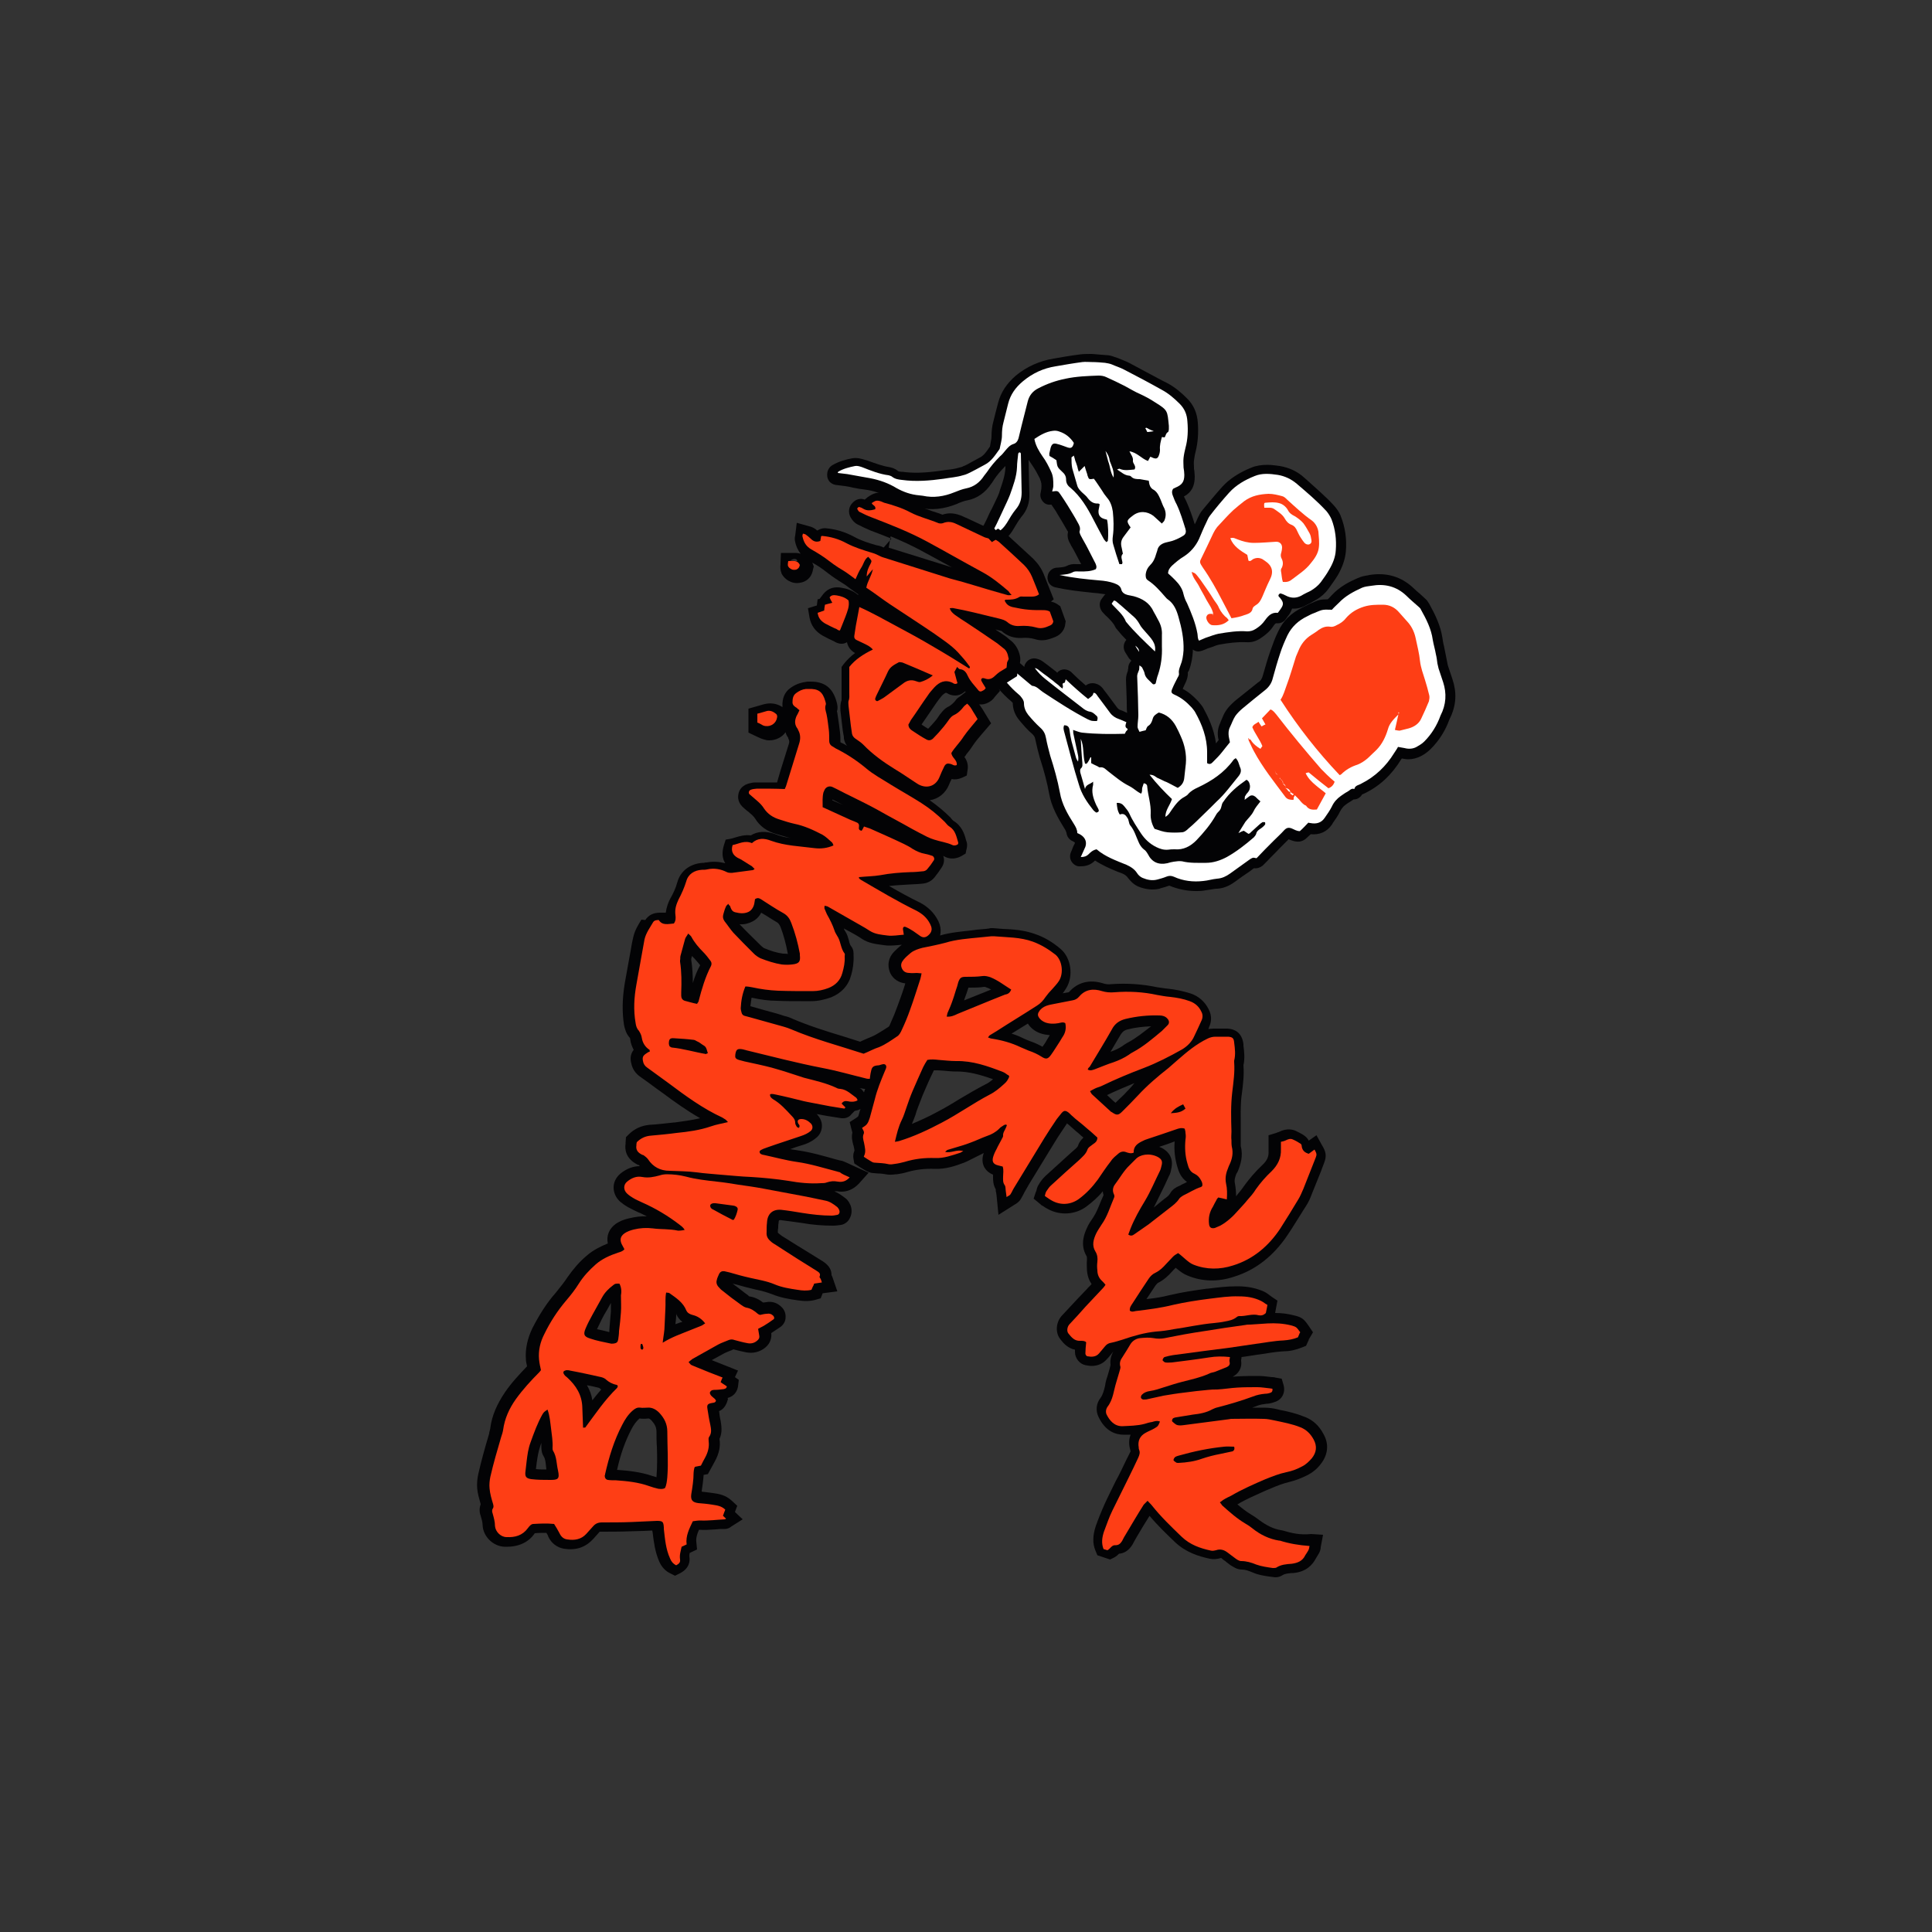 <?xml version="1.0" encoding="UTF-8"?> <svg xmlns="http://www.w3.org/2000/svg" xmlns:xlink="http://www.w3.org/1999/xlink" version="1.1" id="Layer_1" x="0px" y="0px" viewBox="0 0 500 500" style="enable-background:new 0 0 500 500;" xml:space="preserve"><rect x="0" y="0" width="500" height="500" fill="#333333" stroke="none"/> <style type="text/css"> .st0{fill-rule:evenodd;clip-rule:evenodd;fill:#FC191D;} .st1{fill-rule:evenodd;clip-rule:evenodd;fill:#FFFFFF;} .st2{fill-rule:evenodd;clip-rule:evenodd;fill:#34B3D1;} .st3{fill:#030305;} .st4{fill-rule:evenodd;clip-rule:evenodd;fill:#FE3E15;} .st5{fill-rule:evenodd;clip-rule:evenodd;fill:#5EB423;} .st6{fill:#FFFFFF;} .st7{fill:#5B288F;} </style> <g id="XMLID_47_"> <path id="XMLID_127_" class="st3" d="M375.9,175.8c-0.4-1.2-0.8-2.4-1.2-3.6c-0.1-0.3-0.1-0.6-0.2-1c-0.1-0.3-0.1-0.7-0.2-1 c-0.1-0.5-0.2-1-0.3-1.5c-0.1-0.5-0.2-1-0.3-1.5c-0.2-0.7-0.3-1.4-0.4-2.1c-0.5-3.2-1.8-5.9-3.4-8.8c-0.3-0.5-0.6-1-1.1-1.4 c-0.4-0.4-0.9-0.8-1.3-1.2c-0.6-0.5-1.2-1-1.8-1.6c-3.1-2.9-6.9-4-11.3-3.3l-0.4,0.1c-0.8,0.1-1.7,0.3-2.6,0.7 c-2.1,0.9-4.7,2.2-6.8,4.5c-0.3,0.3-0.6,0.7-1,1c-1.9,0-2.5,0.2-4,0.9l-0.7,0.3c-0.4,0.2-0.8,0.4-1.2,0.6l-0.6,0.3 c-2.9,1.4-5,3.4-6.3,6.2c-0.8,1.6-1.4,3.3-2,5c-0.7,1.9-1.3,4.1-2,6.5c-0.2,0.7-0.5,1.3-1.2,1.7c-2,1.6-4,3.2-6,4.8 c-1,0.9-1.8,1.7-2.3,2.5c-0.5,0.7-0.8,1.5-1.1,2.2c-0.1,0.3-0.3,0.6-0.4,1c-0.6,1.2-0.8,2.6-0.5,4.1l0.1,0.3 c-0.2,0.3-0.5,0.6-0.7,0.9c-0.5-3.8-2.1-7-3.3-9.2c-0.4-0.7-0.9-1.2-1.3-1.7c-1.3-1.4-2.6-2.5-4-3.2c0-0.1,0.1-0.2,0.1-0.3 c0.2-0.5,0.5-1,0.7-1.5c0.2-0.5,0.6-1.4,0.5-2.4c0-0.1,0.1-0.3,0.2-0.4l0.1-0.2c0.7-1.8,0.9-3.5,1-4.8c0-0.2,0-0.4,0-0.6 c0.4,0.3,0.9,0.5,1.4,0.5c0.3,0,0.7-0.1,1-0.2l0.8-0.3c0.4-0.2,0.9-0.4,1.3-0.5l0.6-0.2c0.7-0.3,1.3-0.5,1.9-0.6 c2.2-0.4,4.5-0.7,6.8-0.6c1.3,0.1,2.5-0.2,3.7-1c1.4-0.9,2.5-1.9,3.3-3.1c0.5-0.8,0.7-0.8,0.9-0.8c0.9,0.1,1.8-0.3,2.3-1l0.3-0.4 c0.2-0.3,0.4-0.6,0.6-0.8c0.4-0.6,0.6-1.1,0.8-1.6c1.2,0.1,2.4-0.2,3.5-0.8c0.3-0.2,0.6-0.3,1-0.5c0.5-0.3,1.1-0.6,1.6-0.9 c1.4-0.8,2.5-1.8,3.3-2.9c0.7-1,1.6-2.2,2.4-3.5c1.2-2.1,1.9-4.1,2.1-6.1c0.3-3.3-0.2-6.4-1.3-9.2c-0.4-1.1-1.1-2-1.8-2.8 c-2.2-2.4-4.7-4.5-7-6.6l-0.8-0.7c-1.8-1.6-3.9-2.5-6.2-2.9c-0.8-0.1-2-0.3-3.2-0.3c-1.5,0-2.9,0.2-4.1,0.7c-3.2,1.3-5.7,2.9-7.6,5 c-1.8,2-3.5,4.1-5.1,6c-0.6,0.7-0.9,1.4-1.2,2l-0.1,0.2c-0.2,0.5-0.4,1-0.7,1.5c-0.6-2-1.3-4-2.2-6c-0.2-0.4-0.4-0.8-0.6-1.2 c2-1.1,2.8-2.7,2.8-5.2c0-0.5-0.1-0.9-0.1-1.4c0-0.2-0.1-0.4-0.1-0.6l0-0.4c0-0.6-0.1-1.2,0-1.7c0.1-0.7,0.2-1.5,0.4-2.2 c0.6-2.4,0.8-4.9,0.6-7.6c-0.2-2.6-1.1-4.6-2.8-6.3c-1.4-1.4-3.1-2.9-5.2-4l-1.4-0.7c-2.8-1.5-5.6-3-8.4-4.5 c-1-0.5-2.1-0.9-3.1-1.3l-0.6-0.2c-0.8-0.3-1.5-0.5-2.3-0.5c-1.1-0.1-2.3-0.2-3.6-0.3c-1,0-2.1,0-2.9,0.1c-2.4,0.3-4.8,0.7-7,1.1 c-3.7,0.6-7,2.1-9.8,4.4c-2.3,2-3.9,4.3-4.6,7.1c-0.2,0.8-0.4,1.5-0.6,2.3c-0.2,0.8-0.4,1.6-0.6,2.4c-0.4,1.4-0.5,2.8-0.5,4 c0,0.6-0.2,1.3-0.3,2c0,0.2-0.1,0.4-0.1,0.6l-0.1,0.1c-0.8,1.2-1.5,2.2-2.5,2.7c-0.7,0.4-1.5,0.8-2.2,1.2c-0.7,0.4-1.4,0.8-2.2,1.1 c-0.1,0.1-0.3,0.1-0.5,0.2l-0.4,0.1c-1,0.3-2.1,0.5-3.3,0.6c-0.5,0.1-0.9,0.1-1.4,0.2c-4.2,0.6-7.2,0.7-10,0.3l-0.3,0 c-0.3,0-0.8-0.1-0.9-0.2c-0.8-0.7-1.7-0.9-2.2-1c-1.9-0.3-3.7-1-5.7-1.7l-0.7-0.2c-0.9-0.3-2-0.6-3.2-0.4c-1.7,0.3-3.5,0.8-5.2,1.8 c-0.7,0.4-1.2,1.2-1.3,2c-0.1,0.7,0,1.4,0.4,2c0.4,0.6,1.1,1,1.8,1.1l0.8,0.1c0.5,0.1,1.1,0.1,1.6,0.2c0.7,0.1,1.3,0.2,2,0.4 c1,0.2,2.1,0.4,3.1,0.5c2.4,0.3,4.3,1,6,2c2.4,1.5,4.6,2.3,6.8,2.5l0.5,0.1c0.3,0,0.6,0,0.9,0.1c3,0.7,6.2,0.4,9.7-1l0.4-0.2 c0.8-0.3,1.5-0.6,2.2-0.7c2.6-0.5,4.7-2,6.3-4.4c0.1-0.1,0.2-0.2,0.2-0.3c0.2-0.2,0.3-0.4,0.4-0.6c0.8-1.2,1.8-2.4,3-3.6 c0,0,0,0,0,0c0,0.2,0,0.3,0,0.5c-0.1,1.9-0.7,3.7-1.4,5.7l-0.2,0.7c-0.4,1.1-1,2.2-1.6,3.5c-0.3,0.7-0.7,1.3-1,2 c-0.8,1.8-1.6,3.5-2.7,4.9c-0.8,1.1-0.6,2.5,0.3,3.4c0.5,0.5,1.1,0.7,1.7,0.7c0.5,0,0.9-0.1,1.3-0.4l0.6-0.3c0.5-0.3,1-0.6,1.5-0.8 c1.5-0.8,2.7-2,3.6-3.6c0.6-1,1.3-2.2,2-3.1c1.5-1.7,2.2-3.7,2.1-6.1l-0.1-3.6c0-1.7-0.1-3.4-0.1-5.1c0.3,0.5,0.7,1,1,1.5 c0.7,1,1.3,2.1,1.9,3.3l0.1,0.3c0.3,0.7,0.4,1.3,0.3,2.4c0,0.2-0.1,0.4-0.1,0.6c0,0.2-0.1,0.4-0.1,0.5c-0.2,0.8,0.1,1.7,0.7,2.3 c0.5,0.6,1.3,0.8,2.1,0.7c0.5,0.8,1.1,1.5,1.5,2.3c0.8,1.3,1.7,2.8,2.6,4.4c0.1,0.1,0.2,0.3,0.2,0.4c-0.2,0.8-0.1,1.8,0.4,2.7 c0.3,0.6,0.6,1.2,1,1.8c0.3,0.6,0.6,1.1,0.9,1.7c0.4,0.7,0.7,1.4,1.1,2.1c0,0,0,0,0,0c-0.2,0-0.4,0-0.7,0l-0.2,0 c-0.1,0-0.2,0-0.3,0c-1-0.1-1.9,0.1-2.6,0.5c-0.4,0.2-1,0.3-2.2,0.4l-0.3,0c-1.3,0.1-2.3,1.1-2.4,2.4c-0.1,1.3,0.7,2.4,2,2.7 c3.1,0.7,5.9,1,8.7,1.3c0.6,0.1,1.2,0.1,1.9,0.2l0.2,0c0.8,0.1,1.5,0.2,2.2,0.3c-0.1,0.1-0.3,0.2-0.4,0.4l-0.6,0.8 c-0.7,0.9-0.6,2.2,0,3.1c0.1,0.2,0.3,0.4,0.4,0.5c0.3,0.3,0.6,0.7,1,1c0.9,0.9,1.7,1.7,2.1,2.6c0.1,0.2,0.2,0.4,0.4,0.6 c0.8,1,1.6,1.9,2.5,2.8c0,0,0,0,0,0c-0.8,0.9-0.9,2.2-0.3,3.2l1,1.6c0.2,0.2,0.4,0.4,0.6,0.6c-0.4,0.4-0.7,0.9-0.8,1.6 c0,0.3,0,0.5-0.1,0.7c0,0.1,0,0.1,0,0.2l0,0.1c-0.2,0.5-0.5,1.3-0.5,2.3c0.1,1.8,0.1,3.6,0.2,5.5l0,0.7c0,0.8,0,1.6,0.1,2.4 c0,0,0,0,0,0c-0.5-0.2-1-0.5-1.6-0.7c-0.4-0.1-0.7-0.3-1-0.7c-0.9-1.2-1.7-2.3-2.6-3.5l-0.7-0.9c-0.3-0.4-1.1-1.8-3-1.9 c-0.7,0-1.3,0.2-1.8,0.6c-1.3-1.1-2.5-2.2-3.7-3.4c-0.6-0.6-1.6-0.9-2.4-0.7c-0.5,0.1-1,0.4-1.3,0.8c-0.1-0.1-0.2-0.2-0.3-0.3 l-2.2-1.7c-0.3-0.2-0.5-0.4-0.8-0.6c-0.4-0.3-1.1-0.9-2.4-1.1c-1-0.1-2,0.4-2.5,1.3c-0.2,0.3-0.3,0.6-0.3,0.9l-3.1-2.7 c-0.7-0.6-1.7-0.8-2.6-0.4c-0.8,0.3-1.4,1-1.6,1.9l-0.7,0.4c-0.6,0.4-1.1,1-1.2,1.7c-0.1,0.7,0,1.4,0.4,2c1.3,1.8,3,4,5.4,6 c0.1,0.1,0.2,0.2,0.3,0.3l0.1,0.1c0,0,0,0,0,0c0,1.6,0.6,3.2,1.7,4.5c1,1.2,2.1,2.5,3.4,3.6c0.4,0.4,0.6,0.7,0.7,1.2 c0.4,1.9,0.8,3.5,1.2,4.9c1.2,3.7,1.9,6.5,2.4,9.2c0.6,3.5,2.3,6.4,3.9,9c0.3,0.4,0.5,0.9,0.6,1.2c0.1,1,0.7,1.8,1.6,2.2 c0.3,0.1,0.5,0.3,0.6,0.4c0,0.1-0.1,0.2-0.1,0.3c-0.3,0.5-0.5,1-0.7,1.6c-0.1,0.2-0.2,0.4-0.3,0.7c-0.3,0.8-0.2,1.7,0.3,2.4 c0.5,0.7,1.3,1.2,2.2,1.1c1.1,0,2.5-0.2,3.7-1.4l0.1-0.1c1.8,1.2,3.9,2.1,5.8,2.9l1.1,0.4c0.8,0.3,1.3,0.7,1.7,1.3 c0.4,0.5,1.2,1.5,2.5,2.1c1.9,0.8,3.8,1,5.6,0.6l0.2-0.1c0.7-0.2,1.5-0.4,2.3-0.7c2.2,0.9,4.5,1.4,6.9,1.4c0.6,0,1.3,0,1.9-0.1 c0.7-0.1,1.3-0.2,2-0.3c0.6-0.1,1.1-0.2,1.6-0.2c1.6-0.1,3.1-0.7,4.6-1.8c1.2-0.9,2.5-1.8,3.7-2.6l1.2-0.9c0,0,0,0,0,0 c0,0,0,0,0.1,0c0.8,0.1,1.6-0.2,2.2-0.7l1.2-1.2c1-1.1,2.1-2.1,3.1-3.2c0.4-0.4,0.9-0.9,1.3-1.3c0.4-0.4,0.7-0.7,1.1-1.1 c0.7,0.3,1.7,0.7,2.8,0.6c0.6-0.1,1.1-0.3,1.6-0.7l1.3-1.2c2.3,0.2,4.2-0.6,5.5-2.5l0.3-0.5c0.6-0.9,1.3-1.8,1.8-2.9 c0.4-0.7,0.8-1.3,1.4-1.7l0.4-0.3c0.4-0.3,0.8-0.5,1.1-0.7c0.2-0.1,0.4-0.3,0.6-0.4c0,0,0,0,0,0c0.4,0,0.9-0.1,1.2-0.3 c0.4-0.2,0.8-0.6,1-1c0.3-0.1,0.5-0.2,0.7-0.3c3.9-1.9,7-4.8,9.5-8.9l0.1-0.1c0.6,0.1,1.1,0.2,1.7,0.2c1.1,0,2.2-0.3,3.2-0.8 c0.8-0.4,1.7-1,2.6-1.9c2.2-2.2,3.8-4.8,4.8-7.6C377,182.5,377,179.1,375.9,175.8z"></path> <g id="XMLID_116_"> <path id="XMLID_126_" class="st1" d="M298.9,168.6c0.2-1.1-0.1-2-0.6-2.8c-0.5-0.8-1.2-1.5-1.8-2.2c-0.6-0.7-1.2-1.3-1.6-2.1 c-0.4-0.7-0.9-1.4-1.5-1.9c-1.5-1.3-3-2.7-4.6-4c-0.1-0.1-0.3-0.1-0.5-0.2c-0.2,0.3-0.4,0.5-0.6,0.8c0.1,0.1,0.2,0.3,0.2,0.3 c1.3,1.4,2.8,2.6,3.5,4.4C293.7,163.7,296.3,166.1,298.9,168.6z"></path> <path id="XMLID_125_" class="st1" d="M260.6,135.3c0.7-1.2,1.4-2.4,2.3-3.5c1.1-1.3,1.5-2.7,1.5-4.4c-0.1-3.4-0.1-6.7-0.2-10 c0-0.1-0.1-0.2-0.2-0.3c-0.3-0.1-0.5,0.2-0.5,0.4c-0.1,1.1-0.3,2.3-0.3,3.4c-0.1,2.5-1,4.8-1.8,7.1c-0.5,1.3-1.1,2.5-1.7,3.8 c-1.2,2.5-2.2,5.1-3.9,7.3l0,0c0.7-0.4,1.4-0.8,2.1-1.2C259.1,137.3,259.9,136.4,260.6,135.3z"></path> <path id="XMLID_122_" class="st1" d="M373.5,176.6c-0.4-1.2-0.8-2.4-1.2-3.6c-0.1-0.4-0.2-0.9-0.3-1.3c-0.1-0.8-0.2-1.6-0.4-2.4 c-0.2-1.2-0.6-2.5-0.8-3.7c-0.4-2.9-1.7-5.4-3.1-7.9c-0.1-0.3-0.4-0.5-0.6-0.7c-1-0.9-2.1-1.8-3.1-2.8c-2.6-2.5-5.7-3.2-9.1-2.6 c-0.8,0.1-1.7,0.2-2.4,0.5c-2.2,1-4.3,2.1-6,3.9c-0.6,0.6-1.3,1.2-1.8,1.8c-2.7-0.1-2.5,0-4.7,0.9c-0.6,0.2-1.1,0.5-1.7,0.8 c-2.3,1.1-4,2.7-5.1,4.9c-0.7,1.5-1.4,3.1-1.9,4.7c-0.7,2.1-1.3,4.2-1.9,6.4c-0.3,1.3-1,2.3-2,3.1c-2,1.6-4,3.2-5.9,4.8 c-0.7,0.6-1.3,1.2-1.8,1.9c-0.6,0.9-0.9,1.9-1.4,2.9c-0.4,0.8-0.4,1.6-0.3,2.4c0.1,0.5,0.2,1.1,0.3,1.5c-0.7,0.9-1.4,1.7-2,2.5 c-0.7,0.9-1.5,1.7-2.3,2.5c-0.4,0.4-0.8,0.9-1.6,0.4c0-0.9,0-1.8,0-2.8c0-3.8-1.3-7.2-3.1-10.4c-0.2-0.4-0.6-0.8-0.9-1.2 c-1.3-1.4-2.6-2.5-4.4-3.3c-0.9-0.4-1-0.7-0.6-1.6c0.4-1,0.9-1.9,1.4-2.9c0.2-0.3,0.4-0.7,0.3-1.1c-0.1-0.8,0.2-1.4,0.4-2 c0.5-1.2,0.7-2.5,0.8-3.9c0.1-3-0.5-5.8-1.3-8.6c-0.5-1.8-1.2-3.5-2.8-4.6c-0.3-0.2-0.4-0.4-0.7-0.7c-1.3-1.5-2.7-3.1-4.4-4.2 c-0.6-0.4-0.6-0.9-0.6-1.5c0.1-1,0.5-1.8,1.2-2.5c0.8-0.8,1.2-1.7,1.5-2.8c0.1-0.3,0.2-0.6,0.3-0.9c0.2-1.2,1.1-1.8,2.2-2.1 c0.7-0.2,1.5-0.3,2.2-0.6c0.8-0.3,1.6-0.7,2.4-1.2c0.6-0.4,0.7-1,0.5-1.7c-0.7-2.2-1.3-4.3-2.3-6.4c-0.4-0.7-0.7-1.5-1-2.3 c-0.2-0.5-0.3-1.1,0.1-1.7c0.2-0.1,0.4-0.2,0.6-0.3c1.7-0.7,2.3-1.5,2.3-3.3c0-0.6-0.1-1.3-0.2-1.9c0-0.8-0.1-1.6,0-2.5 c0.1-0.9,0.3-1.8,0.5-2.6c0.6-2.2,0.7-4.5,0.5-6.8c-0.1-1.8-0.7-3.3-2-4.6c-1.4-1.4-2.9-2.7-4.6-3.6c-3.2-1.8-6.4-3.5-9.7-5.2 c-1.1-0.6-2.2-0.9-3.3-1.4c-0.5-0.2-1.1-0.3-1.7-0.4c-1.1-0.1-2.3-0.2-3.4-0.2c-0.8,0-1.7-0.1-2.5,0c-2.3,0.3-4.6,0.7-6.9,1.1 c-3.2,0.5-6,1.8-8.5,3.9c-1.9,1.6-3.2,3.4-3.8,5.8c-0.4,1.6-0.8,3.2-1.2,4.8c-0.3,1.1-0.4,2.2-0.4,3.4c0,1.2-0.4,2.4-0.6,3.5 c-1.1,1.5-2.1,3.2-3.9,4.1c-1.5,0.8-2.9,1.6-4.4,2.3c-0.4,0.2-0.8,0.3-1.2,0.4c-1.6,0.5-3.3,0.6-5,0.9c-3.6,0.5-7.2,0.8-10.8,0.3 c-0.9-0.1-1.7-0.2-2.5-0.8c-0.2-0.2-0.6-0.3-0.9-0.4c-2.4-0.3-4.6-1.2-6.9-2.1c-0.6-0.2-1.2-0.4-1.8-0.3c-1.5,0.3-3.1,0.7-4.4,1.5 c0,0,0,0.1-0.1,0.3c0.9,0.1,1.7,0.2,2.5,0.3c1.7,0.3,3.4,0.6,5,0.9c2.5,0.4,4.8,1.1,7,2.3c1.8,1.1,3.7,1.9,5.8,2.2 c0.6,0.1,1.1,0.1,1.7,0.2c2.8,0.6,5.5,0.2,8.2-0.9c1-0.4,2-0.8,3-1c2.1-0.4,3.6-1.6,4.7-3.3c0.2-0.3,0.5-0.6,0.7-0.9 c1-1.5,2.1-2.8,3.4-4.1c0.5-0.4,0.9-0.9,1.3-1.4c0.6-0.7,1.2-1.5,2.2-1.8c0.7-0.2,1.1-0.8,1.3-1.5c0.3-1.1,0.5-2.2,0.8-3.3 c0.5-2.1,1.1-4.2,1.6-6.3c0.4-1.5,1.3-2.6,2.7-3.3c2.3-1.2,4.6-2,7.1-2.5c2.8-0.6,5.7-0.7,8.5-0.8c0.7,0,1.4,0.1,2,0.4 c1.6,0.7,3.2,1.5,4.8,2.3c1.3,0.7,2.6,1.5,4,2.1c1.3,0.6,2.6,1.3,3.8,2.1c3.4,2.1,3.2,2.2,3.6,6.1c0,0.3,0,0.6,0,0.9 c0,0.2-0.1,0.6-0.2,0.7c-0.6,0.3-0.6,1-0.9,1.4c-0.3,0-0.5-0.1-0.7-0.1c-0.3,1.1-0.6,2.1-0.5,3.3c0,0.5-0.1,1-0.3,1.5 c-0.3,0.8-0.7,0.9-1.5,0.6c-0.2-0.1-0.4-0.2-0.7-0.3c-0.2,0.4-0.4,0.7-0.6,1.1c-1.7-0.6-2.8-2.2-4.8-2.5c0.4,0.9,1,1.5,0.9,2.4 c-0.1,0.8,1,1.4,0.4,2.3c-1.3,0.1-2.6,0.4-3.9-0.2c-0.1,0-0.3,0.1-0.6,0.2c1.1,0.7,1.9,1.5,3.1,1.6c0.2,0,0.4,0.1,0.5,0.2 c0.6,0.7,1.5,0.7,2.3,0.7c0.7,0.1,1.5,0.3,2.3,0.4c0.1,0.5,0.1,0.9,0.3,1.3c0.1,0.3,0.4,0.7,0.7,0.9c1.2,0.6,1.6,1.7,2.1,2.8 c0.3,0.7,0.5,1.4,0.9,2.1c0.5,1.1,0.5,2.2,0,3.3c-0.1,0.2-0.4,0.4-0.6,0.7c-0.8-0.7-1.5-1.4-2.2-2c-1.6-1.2-3.7-1.4-5.4,0 c-1.6,1.2-1.6,1.4-0.5,3c-0.6,0.8-1.2,1.6-1.8,2.4c-0.7,0.9-0.8,1.8-0.5,2.9c0.1,0.5,0.2,1,0.3,1.5c-0.7,0.7-0.2,1.5-0.1,2.3 c0,0.1-0.1,0.2-0.1,0.4c-0.2,0-0.4,0-0.7,0c-0.6-1.7-1.1-3.4-1.6-5.1c-0.2-0.6-0.2-1.4-0.1-2.1c0.3-2.2,0.2-4.3,0-6.4 c-0.2-1.3-0.6-2.6-1.5-3.6c-0.5-0.6-1-1.3-1.4-2c-0.7-1-1.3-2-2-2.9c-1.2,0.2-1.3,0.2-1.6-0.7c-0.1-0.2-0.1-0.5-0.2-0.7 c-0.2-0.6-0.4-1.2-0.6-1.9c-0.6,0.6-1,1-1.5,1.5c-0.2-0.5-0.3-0.9-0.4-1.4c-0.2-0.5-0.3-1-0.5-1.4c-0.1-0.4-0.2-0.8-0.4-1.4 c-0.3,0.3-0.6,0.4-0.6,0.5c0,0.9,0,1.9,0.2,2.8c0.4,1.5,0.9,3,1.3,4.5c0.2,0.7,0.7,1.2,1.2,1.7c0.5,0.5,1.1,0.9,1.5,1.5 c0.7,0.9,1.5,1.5,2.7,1.4c0.1,0,0.2,0.1,0.4,0.2c-0.1,0.5-0.2,1.1-0.3,1.6c-0.1,1.2,0.4,1.9,1.5,2.2c0.2,0.1,0.5,0.1,0.7,0.2 c0.3,1.3,0.4,3.9,0.2,5.5c0,0.1-0.2,0.1-0.4,0.3c-0.2-0.3-0.5-0.5-0.7-0.9c-0.9-1.6-1.7-3.2-2.6-4.9c-1.6-3.1-3.3-6-6-8.3 c-0.7-0.5-1.1-1.2-1.1-2.1c0-0.9-0.4-1.5-1.1-2.1c-0.4-0.4-0.9-0.8-1.1-1.3c-0.2-0.5-0.2-1.1-0.3-1.6c-0.6-0.4-1.2-0.8-1.8-1.1 c0-0.3-0.1-0.6,0-0.8c0.1-0.4,0.2-0.9,0.3-1.3c0.3-1,0.7-1.3,1.7-1c0.9,0.2,1.8,0.6,2.7,0.9c0.6,0.2,1.1,0.2,1.4-0.5 c0.1-0.2,0.2-0.5,0.2-0.7c-1-1.5-2.2-2.4-3.7-2.9c-0.5-0.2-1.1-0.3-1.7-0.2c-1.8,0.2-3.3,1.1-4.8,2.1c0.3,1.7,1.2,3.2,2.1,4.5 c0.9,1.2,1.6,2.6,2.2,3.9c0.6,1.2,0.6,2.4,0.6,3.7c0,0.5-0.2,1-0.3,1.5c1.4-0.2,1.5-0.2,2.1,0.7c0.6,0.9,1.3,1.9,1.9,2.9 c0.9,1.5,1.8,2.9,2.6,4.4c0.4,0.7,0.8,1.4,0.5,2.3c-0.1,0.2,0.1,0.6,0.2,0.9c0.6,1.2,1.3,2.3,1.9,3.5c0.7,1.3,1.3,2.6,2,3.9 c0.2,0.5,0.4,0.9,0.1,1.5c-1.3,0.6-2.7,0.6-4.1,0.6c-0.6,0-1.2-0.1-1.7,0.1c-1,0.6-2.2,0.7-3.6,0.8c3.6,0.8,6.9,1.1,10.2,1.4 c1.4,0.1,2.8,0.3,4.1,0.8c0.8,0.3,1.5,0.7,1.7,1.6c0.2,0.8,0.9,1.2,1.7,1.4c0.5,0.1,1,0.2,1.5,0.3c2.2,0.6,4.1,1.7,5.1,3.9 c0.4,0.7,0.8,1.4,1.2,2.2c0.7,1.2,1.1,2.5,1,4c0,0.9,0,1.9,0,2.9c0.1,2.5-0.2,4.9-1,7.3c-0.3,0.7-0.4,1.5-0.6,2.2 c-0.1,0.3-0.6,0.4-0.8,0.2c-0.8-0.9-1.9-1.5-2.1-2.8c-0.1-0.5-0.4-0.9-0.6-1.4c-0.1-0.2-0.3-0.3-0.7-0.6c-0.1,0.6,0,1.1-0.2,1.4 c-0.2,0.5-0.4,0.9-0.4,1.4c0.1,1.8,0.1,3.7,0.2,5.5c0,1.5,0.1,3,0.1,4.6c0,1-0.2,2-0.2,3c0,0.4,0.3,0.8,0.5,1.3 c0.6-0.2,1.2-0.3,1.6-0.4c0.2-0.4,0.3-0.9,0.6-1.1c0.7-0.4,1-1.1,1.2-1.8c0.2-0.9,0.9-1.3,1.6-1.7c2,0.5,3.4,1.7,4.4,3.5 c0.5,0.9,0.9,1.8,1.3,2.7c1,2.2,1.5,4.6,1.3,7c-0.1,1.2-0.3,2.4-0.4,3.6c-0.1,1.3-0.7,2.1-1.7,2.7c-0.6-0.3-1.1-0.6-1.7-0.9 c-0.6-0.3-1.1-0.6-1.7-0.8c-0.6-0.3-1.2-0.6-1.9-0.9c-0.5-0.3-0.9-0.8-2-0.8c1.9,2.4,3.8,4.4,5.8,6.3c-0.5,1.6-1.7,2.8-1.7,4.6 c0.9-0.5,1.2-1.2,1.7-1.9c0.9-1.3,1.9-2.6,3.3-3.3c0.3-0.2,0.7-0.4,0.9-0.7c0.7-0.8,1.6-1.3,2.5-1.7c3.6-1.7,6.8-3.8,9.2-7.1 c0.1-0.2,0.4-0.3,0.6-0.5c0.7,0.7,0.8,1.5,1.1,2.3c0.4,0.8,0.3,1.5-0.3,2.3c-1.9,2.3-3.6,4.7-5.8,6.7c-0.5,0.5-1,1-1.5,1.5 c-1.2,1.2-2.5,2.4-3.7,3.6c-0.6,0.6-1.3,1.2-2,1.8c-0.5,0.5-1.1,1-1.8,1c-1.2,0.1-2.4,0.1-3.6,0c-1.1-0.1-2.2-0.5-3.4-0.9 c-0.7-1.2-1.1-2.6-1-4c0.1-2.4-0.7-4.6-0.9-6.9c0-0.5-0.3-0.8-0.9-0.9c-0.1,0.4-0.3,0.8-0.4,1.2c-0.1,0.4,0.1,1-0.3,1.5 c-0.4-0.2-0.7-0.4-1-0.6c-0.7-0.5-1.3-1-2.1-1.4c-2-1-3.6-2.4-5.3-3.7c-0.7-0.5-1.2-1.3-2.3-1.1c-0.2,0-0.5-0.3-0.8-0.4 c-0.4-0.2-0.9-0.4-1.4-0.7c0-0.5,0-1,0-1.5c0,0-0.1,0-0.2,0c-0.2,0.4-0.4,0.9-0.7,1.3c-0.2,0.3-0.4,0.5-0.7,0.3 c-0.6-2.1-0.2-4.4-1.1-6.4c0.1,2,0.2,4,0.4,6c0,0.6,0.2,1.2-0.4,1.7c-0.2,0.2-0.2,0.7-0.1,1.1c0.4,1.4,0.8,2.7,1.2,4.2 c0.2-1.2,1.3-1.2,2.1-1.9c0,0.4,0,0.6,0,0.8c-0.5,1.8,0,3.4,0.7,5c0.2,0.5,0.5,0.9,0.7,1.4c0.2,0.5-0.1,0.7-0.6,0.8 c-0.2-0.2-0.6-0.4-0.8-0.7c-1.6-2-3-4.1-3.7-6.6c-1.4-4.4-2.5-8.9-3.7-13.3c-0.2-0.7-0.4-1.3-0.1-2c0.9,0,1.3,0.4,1.4,1.3 c0.1,0.9,0.3,1.9,0.5,2.8c0.4,1.5,0.8,2.9,1.2,4.4c0.1,0.3,0.3,0.6,0.5,0.9c0.1-0.6,0.1-1.1,0-1.6c-0.4-1.9-0.8-3.7-1.2-5.6 c-0.1-0.3,0-0.6-0.1-1c0.9,0.3,1.6,0.6,2.3,0.7c3.7,0.4,7.3,0.4,11.1,0.3c0.1-0.2,0.2-0.4,0.3-0.6c0.1-0.2,0.5-0.3,0.4-0.7 c-0.8-0.4-0.5-1-0.3-1.7c-0.7-0.3-1.3-0.6-1.9-0.8c-0.9-0.3-1.7-0.8-2.3-1.6c-1-1.4-2.1-2.8-3.2-4.3c-0.3-0.4-0.5-0.9-1.1-0.9 c-0.2,0.7-0.2,0.7-1.4,1.6c-2-1.6-3.9-3.3-5.8-5.1c-0.1,0.4-0.2,0.9-0.3,0.9c-0.7,0.1-0.5,0.5-0.4,0.9c0,0.1-0.1,0.3-0.1,0.6 c-0.5-0.3-0.8-0.6-1.1-0.9c-0.3-0.2-0.6-0.5-0.9-0.7c-0.3-0.3-0.7-0.6-1-0.8c-0.3-0.2-0.6-0.5-0.9-0.7c-0.4-0.3-0.7-0.5-1.1-0.8 c-0.3-0.2-0.6-0.5-0.9-0.7c-0.3-0.2-0.6-0.6-1.3-0.7c0.9,1.2,1.7,2,2.7,2.8c3.1,2.5,6.3,4.9,9.5,7.4c0.6,0.5,1.3,1,2.2,1.1 c0.5,0.1,1,0.5,1.4,0.9c0.6,0.4,0.5,0.9,0.3,1.5c-1.4,0-1.4,0-2.3-0.4c-4.1-2.1-7.9-4.6-11.7-7.1c-0.9-0.6-1.6-1.5-2.7-1.6 c-0.2,0-0.4-0.3-0.6-0.4c-2-1.7-4.1-3.4-6.1-5.2c0,0.4-0.1,0.7-0.1,1.1c-0.6,0.4-1.2,0.7-1.8,1.1c1.4,2,3,3.9,4.9,5.5 c0.2,0.2,0.5,0.4,0.7,0.7c0.4,0.5,0.8,1,0.8,1.7c0,1.1,0.4,2.1,1.1,3c1,1.2,2,2.3,3.1,3.3c0.9,0.8,1.3,1.6,1.5,2.7 c0.3,1.6,0.7,3.1,1.1,4.6c1,3.1,1.9,6.3,2.5,9.5c0.5,3,2,5.6,3.6,8.1c0.5,0.8,0.9,1.5,0.9,2.4c2.3,0.9,2.7,2.6,1.8,4.2 c-0.3,0.6-0.5,1.2-0.9,2c0.9,0,1.5-0.2,2-0.7c0.5-0.5,1.1-1.1,2.1-1.3c2.2,1.9,5,2.9,7.7,4c1.1,0.5,2.1,1.1,2.8,2.2 c0.3,0.5,0.9,1,1.4,1.2c1.2,0.5,2.5,0.8,3.9,0.4c0.7-0.2,1.5-0.4,2.2-0.7c0.7-0.3,1.3-0.3,2,0c2.4,1.1,5,1.4,7.6,1.1 c1.2-0.1,2.4-0.5,3.6-0.6c1.3-0.1,2.3-0.6,3.3-1.3c1.5-1.1,3.1-2.2,4.6-3.3c0.4-0.3,0.8-0.6,1.3-0.8c0.3-0.1,0.7,0.1,1,0.1 c1.4-1.5,2.9-3,4.4-4.5c0.9-0.9,1.9-1.8,2.8-2.8c0.6-0.6,1.1-0.7,1.9-0.4c0.7,0.3,1.3,0.7,2.1,0.7c0.8-0.7,1.5-1.5,2.2-2.2 c0.3,0.1,0.4,0.1,0.5,0.1c1.5,0.3,2.8,0,3.7-1.3c0.7-1,1.4-2,1.9-3c0.5-1.1,1.3-2,2.3-2.7c0.6-0.4,1.1-0.8,1.7-1.1 c0.6-0.3,1-1,1.8-0.7c0.2-1,1.2-1,1.8-1.4c3.6-1.8,6.4-4.5,8.5-7.9c0.3-0.5,0.7-1,1-1.6c0.6,0.1,1.2,0.2,1.7,0.3 c1.1,0.3,2.2,0.2,3.1-0.3c0.7-0.4,1.4-0.8,2-1.4c1.9-1.9,3.3-4.2,4.2-6.7C374.3,182.3,374.4,179.4,373.5,176.6z M327.4,213.4 c-0.4,0.5-0.9,0.9-1.4,1.2c-0.4,0.3-0.8,0.6-0.9,1.2c-0.1,0.3-0.4,0.7-0.6,0.9c-2.2,1.9-4.5,3.7-7,5.1c-1.7,0.9-3.5,1.5-5.4,1.5 c-2.1,0-4.2,0.1-6.2-0.4c-0.7-0.1-1.4,0-2.1,0.1c-0.6,0.1-1.1,0.2-1.7,0.4c-2.3,0.5-4-0.3-5-2.3c-0.3-0.5-0.6-1-1.1-1.3 c-0.6-0.5-1-1.1-1.3-1.8c-0.7-1.5-1.1-3.1-2.2-4.4c-0.4-0.5-0.3-1.3-0.7-1.9c-0.5-0.8-1-1.3-2-0.9c-0.6-0.9-0.7-1.9-0.8-3 c0.9-0.1,1.5,0.3,1.9,0.8c0.5,0.6,1.1,1.3,1.4,2c0.8,1.8,1.9,3.4,3,5.1c1,1.5,2.3,2.7,3.9,3.5c1,0.5,2,0.8,3.1,0.7 c0.6-0.1,1.1-0.1,1.7-0.1c2.3,0.2,4.1-0.8,5.6-2.3c1.9-2,3.7-4.1,5.1-6.6c0.2-0.4,0.5-0.7,0.8-1c0.3-0.3,0.5-0.7,0.6-1.2 c0.1-0.4,0.2-0.9,0.5-1.2c1.6-2.4,3.7-4.1,6-5.7c0.7,0.4,0.8,1,0.9,1.6c0,0.6-0.1,1.1-0.5,1.6c-0.3,0.3-0.6,0.7-0.8,1.1 c-0.1,0.2,0,0.5-0.1,0.9c0.5-0.4,0.8-0.6,1.2-0.9c0.5-0.4,1.1-0.3,1.6,0.1c0.4,0.4,0.8,0.8,1.3,1.2c-0.7,0.9-1.4,1.7-1.8,2.6 c-0.5,1-1.4,1.8-2.1,2.7c-0.6,0.9-1.1,1.8-1.8,2.9c0.6-0.3,1-0.5,1.4-0.6c0.4,0.3,0.8,0.5,1.2,0.8c0.2-0.1,0.4-0.1,0.5-0.3 c0.8-0.7,1.5-1.4,2.2-2c0.3-0.3,0.6-0.5,0.9-0.7c0.2-0.1,0.5,0,0.7,0C327.4,212.9,327.5,213.2,327.4,213.4z"></path> <path id="XMLID_120_" class="st1" d="M303.3,146.4c-0.5,0.5-1,1.1-1,2c0.6,0.5,1.2,1.1,1.8,1.7c1,1,1.9,2.2,2.2,3.7 c0.2,0.8,0.5,1.6,0.9,2.3c1.1,2.5,2.2,5.1,2.7,7.9c0.1,0.6,0,1.2,0.4,1.8c0.8-0.3,1.5-0.7,2.2-0.9c0.9-0.3,1.9-0.7,2.9-0.9 c2.4-0.4,4.9-0.8,7.4-0.6c0.8,0,1.5-0.2,2.1-0.6c1-0.6,1.8-1.3,2.5-2.3c0.8-1.1,1.7-2.1,3.3-1.9c0.4-0.5,0.6-0.8,0.8-1.1 c0.7-1,0.7-1.6-0.1-2.6c-0.1-0.2-0.4-0.4-0.5-0.6c-0.1-0.1,0-0.4,0.1-0.5c0.1-0.1,0.3-0.3,0.5-0.2c0.4,0.1,0.8,0.3,1.2,0.5 c1.3,0.7,2.6,0.8,4,0.1c0.8-0.5,1.7-0.9,2.5-1.3c1-0.6,1.9-1.3,2.6-2.2c0.8-1.1,1.6-2.2,2.2-3.3c0.9-1.5,1.6-3.2,1.7-5 c0.2-2.7-0.1-5.4-1.1-8c-0.3-0.7-0.8-1.5-1.3-2.1c-2.4-2.6-5-4.8-7.7-7.1c-1.4-1.2-3.1-2-4.9-2.3c-2-0.3-4.1-0.5-6,0.3 c-2.5,1-4.8,2.3-6.6,4.3c-1.7,1.9-3.4,3.9-5,6c-0.4,0.5-0.6,1.1-0.9,1.7c-0.7,1.4-1.3,2.9-1.9,4.3c-0.9,1.9-2.2,3.4-3.9,4.5 C305.2,144.7,304.2,145.6,303.3,146.4z"></path> <path id="XMLID_119_" class="st1" d="M288.2,123.6c0.2-1.7-0.5-3-1-4.3c-0.1-1-0.5-1.8-1.1-2.6c0.2,0.9,0.5,1.8,0.7,2.7 C287.3,120.6,287.3,122.2,288.2,123.6z"></path> <path id="XMLID_118_" class="st1" d="M296.7,110.7c-0.1,0-0.2,0.1-0.3,0.1c0.2,0.3,0.3,0.6,0.5,1c0.5,0,0.9-0.1,1.7-0.2 C297.8,111.3,297.2,111,296.7,110.7z"></path> <path id="XMLID_117_" class="st1" d="M294.8,168.7c0-0.7-0.4-1.2-1-1.6C294.1,167.7,294.5,168.2,294.8,168.7z"></path> </g> <g id="XMLID_101_"> <path id="XMLID_113_" class="st4" d="M361,188.9c0.3-1.4,0.6-2.5,0.9-4c-1.3,1.3-2.3,2.3-2.7,3.8c-0.6,2-1.5,3.9-3,5.4 c-0.7,0.7-1.5,1.4-2.2,2.1c-0.8,0.7-1.7,1.3-2.7,1.7c-1.6,0.5-3,1.3-4.2,2.5c-0.1,0.1-0.2,0.1-0.4,0.2c-5.7-6-10.8-12.5-15.3-19.5 c0.8-1.2,1.1-2.5,1.6-3.8c0.9-2.4,1.6-4.9,2.4-7.4c0.2-0.5,0.4-0.9,0.6-1.4c0.7-1.8,1.8-3.2,3.4-4.2c0.6-0.4,1.3-0.8,1.9-1.3 c0.9-0.6,1.8-1,3-0.8c0.5,0.1,1.1-0.1,1.6-0.4c0.9-0.4,1.8-1,2.4-1.8c1.3-1.5,2.8-2.4,4.7-3c1.6-0.5,3.2-0.5,4.9-0.5 c1.7,0,3.1,0.7,4.2,2c0.8,0.9,1.6,1.8,2.4,2.7c1,1.2,1.6,2.6,1.9,4.1c0.4,1.9,0.9,3.8,1.1,5.8c0.2,1.7,0.8,3.3,1.3,4.9 c0.4,1.3,0.8,2.7,1.1,4c0.1,0.5,0,1-0.1,1.5c-0.6,1.5-1.3,3-2,4.5c-0.6,1.3-1.8,2.1-3.2,2.5c-0.8,0.2-1.6,0.4-2.4,0.6 C361.9,189.1,361.5,189,361,188.9z M362.1,184.6c0-0.1-0.1-0.2-0.1-0.3c0,0-0.1,0.1-0.1,0.1c0,0.1,0,0.2,0,0.3 C361.9,184.7,362,184.6,362.1,184.6z"></path> <path id="XMLID_108_" class="st4" d="M323.4,191.3c0.1,0.1,0.3,0.1,0.3,0.2c0.6,1,1.5,1.7,2.5,2.3c0.1-0.2,0.3-0.4,0.5-0.7 c-0.6-1.6-1.9-3.2-2.6-4.9c0.3-0.8,1-0.9,1.6-1.4c0.3,0.5,0.5,0.8,0.8,1.2c0.4-0.2,0.6-0.4,1-0.5c-0.3-0.6-0.6-1-0.9-1.6 c0.8-0.8,1.5-1.6,2.2-2.3c0.8,0.3,1.1,0.9,1.5,1.3c3.7,4.8,7.6,9.5,11.6,14.1c0.5,0.5,1,1,1.5,1.5c0.6,0.6,1.3,1.2,2,1.8 c-0.3,0.9-0.8,1.4-1.6,1.7c-1.7-1.3-3.4-2.7-5.1-4.1c-0.2,0-0.5,0.1-0.8,0.2c0,0-0.1,0-0.1,0l0.1,0c0.6,1.3,1.6,2.3,2.7,3.2 c0.8,0.7,1.7,1.3,2.5,2c-0.8,1.4-1.5,2.8-2.3,4.2c-1.1,0.1-2.1,0.1-2.8-1c-0.8-0.3-1.3-1-1.8-1.6c-0.3-0.3-0.7-0.7-1.1-1.1 c-0.1,0.3-0.2,0.4-0.3,0.6c0,0.2,0,0.4,0,0.5c-0.1,0.1-0.1,0.1-0.2,0.1c-0.7,0-1.4-0.1-1.9-0.7c-2.9-3.9-5.9-7.6-8.2-11.9 c-0.5-0.9-0.9-1.9-1.4-2.9C323.2,191.4,323.3,191.4,323.4,191.3z M334.2,205.6c0.2,0.1,0.3,0.4,0.5,0.1c0.2-0.3-0.1-0.3-0.3-0.4 c-0.1-0.1-0.3-0.2-0.4-0.3c-0.2-0.5-0.4-0.9-1.4-1.1c0.8,0.4,0.7,1.2,1.5,1C333.7,205.3,334,205.5,334.2,205.6z M330.6,200.5 c-0.1-0.1-0.3-0.2-0.4-0.3c-0.1-0.3-0.2-0.6-0.3-0.9l-0.1,0h0.1c0.1,0.3,0.2,0.5,0.3,0.8C330.3,200.2,330.5,200.3,330.6,200.5 c0,0,0,0.1,0.1,0.1c0,0,0,0,0.1,0.1C330.7,200.6,330.6,200.5,330.6,200.5z M331.3,201.6c0-0.1,0.1-0.4-0.2-0.2 C331.2,201.5,331.2,201.5,331.3,201.6c0.2,0.1,0.3,0.2,0.5,0.3c0.1,0.3,0.2,0.6,0.2,0.9c0.2,0.2,0.4,0.4,0.8,0.8 c-0.4-0.7-0.4-0.7-0.8-0.8c0.1-0.3,0.1-0.6-0.3-0.9C331.6,201.9,331.4,201.7,331.3,201.6z"></path> <path id="XMLID_107_" class="st4" d="M323.1,191.5c0-0.2,0-0.3-0.1-0.5c0.1,0.1,0.2,0.1,0.3,0.2 C323.3,191.4,323.2,191.4,323.1,191.5z"></path> <path id="XMLID_105_" class="st4" d="M318.7,160c-0.8-1.6-1.6-3-2.4-4.6c-1.5-2.9-3.1-5.8-5-8.5c-0.2-0.3-0.3-0.5-0.5-0.8 c-0.3-0.5-0.3-0.9,0-1.4c1.1-2.2,2.1-4.4,3.2-6.7c0.3-0.6,0.6-1.1,1-1.6c1.4-1.5,2.7-3,4.2-4.4c0.9-0.8,1.8-1.5,2.8-2.3 c1.9-1.4,4-1.8,6.3-1.9c1.2,0,2.4,0.3,3.5,0.6c0.5,0.1,0.9,0.5,1.2,0.8c2.1,1.9,4.2,3.9,6.5,5.5c0.9,0.7,1.5,1.7,1.7,2.9 c0.1,1.4,0.3,2.8,0.1,4.2c-0.2,1.5-1.1,2.8-2.1,4c-1.3,1.7-3.2,2.9-4.9,4.2c-0.6,0.5-1.3,0.7-2.3,0.6c-0.3-0.9-0.3-1.9-0.5-2.9 c0-0.2,0-0.5,0.2-0.7c0.4-0.8,0.4-1.6,0-2.4c-0.3-0.5-0.3-1.1-0.1-1.6c0.1-0.4,0.2-0.9,0.2-1.3c0-0.9-0.6-1.5-1.5-1.5 c-1.9,0.1-3.9,0.3-5.8,0.3c-1.5,0-2.9-0.4-4.2-0.9c-0.6-0.2-1.1-0.6-1.9-0.3c0.8,2.1,2.6,3.2,4.4,4.3c0.1,0.5,0.2,1,0.3,1.5 c0.2,0.1,0.4,0.1,0.4,0.1c0.3-0.1,0.5-0.3,0.8-0.5c0.8-0.4,1.6-0.4,2.4,0c0.2,0.1,0.4,0.3,0.6,0.4c2,1.3,2.4,2.9,1.3,5 c-0.7,1.4-1.3,2.9-1.9,4.3c-0.4,0.9-0.8,1.7-1.7,2.2c-0.3,0.2-0.7,0.5-0.8,0.8c-0.2,1.3-1.3,1.5-2.2,1.8 C321,159.6,320,159.8,318.7,160z"></path> <path id="XMLID_102_" class="st4" d="M314,158.9c-0.3-1.5-1.2-2.6-1.8-3.7c-0.6-1.2-1.3-2.3-1.9-3.5c-0.6-1.2-1.6-2.1-1.9-3.7 c0.5,0.2,0.8,0.3,1,0.5c0.5,0.5,0.9,1.1,1.3,1.6c1.2,1.7,2.4,3.4,3.5,5.2c0.5,0.7,1,1.3,1.3,2.1c0.5,1,1.2,1.9,2.1,2.6 c0.1,0.1,0.2,0.3,0.4,0.5c-1.2,1.2-2.6,1.4-4.2,1.3c-0.8,0-1.7-1.3-1.6-2.1c0.1-0.4,0.3-0.7,0.7-0.8 C313.3,158.8,313.5,158.9,314,158.9z M314,159.3c0-0.1,0-0.2,0-0.3c0,0-0.1,0.1-0.1,0.1C313.9,159.2,314,159.2,314,159.3z"></path> </g> <path id="XMLID_100_" class="st1" d="M327.2,131.4c0.6,0,1,0,1.4,0c0.4,0,0.8,0.1,1.1,0.3c1,0.7,2.2,1.4,2.8,2.5 c0.4,0.7,0.9,1.3,1.7,1.6c0.8,0.3,1.2,0.9,1.5,1.6c0.3,0.6,0.5,1.1,0.9,1.7c0.3,0.5,0.6,0.9,1,1.4c0.3,0.3,0.7,0.5,1.2,0.4 c0.5-0.2,0.7-0.6,0.6-1.1c-0.1-0.6-0.2-1.3-0.5-1.8c-0.5-0.9-1-1.8-1.6-2.6c-0.6-0.7-1.4-1.3-2.2-1.8c-0.8-0.4-1.4-0.8-1.8-1.6 c-0.5-0.9-1.4-1.6-2.3-1.8c-1.1-0.3-2.2-0.2-3.4-0.1C327.1,130.1,327.1,130.3,327.2,131.4z"></path> <path id="XMLID_76_" class="st3" d="M332,396.1c-0.2,0-0.3-0.1-0.5-0.1c-1.9-0.3-3.7-1.2-5.6-2.6c-0.8-0.6-1.5-1.1-2.2-1.5 c-1.2-0.7-2.3-1.6-3.5-2.6c0,0,0,0,0.1,0c2.3-1.4,4.8-2.4,7.4-3.6l1.2-0.5c1.6-0.7,3.2-1.3,4.9-1.7c1.6-0.4,3.1-1,4.7-1.8 c1.3-0.7,2.4-1.6,3.3-2.8c1.9-2.4,2.2-5.2,0.7-7.8c-1.1-2.1-2.7-3.6-4.8-4.4c-2.2-0.9-4.3-1.4-6.4-1.8l-0.8-0.2 c-0.8-0.2-2.1-0.4-3.4-0.4c-1,0-2,0-3,0c0.4-0.2,0.9-0.3,1.3-0.5c0.8-0.3,1.5-0.4,2.3-0.5c0.7,0,1.5-0.2,2.3-0.5 c1.8-0.6,2.7-2.4,2.2-4.3l-0.5-1.7l-1.7-0.3c-0.2-0.1-0.5-0.1-0.8-0.1l-0.9-0.1c-0.8-0.1-1.7-0.2-2.6-0.2c-1.8,0-3.6,0-5.3,0.1 c-0.5,0-0.9,0.1-1.4,0.1c1.6-0.8,2.5-2.4,2.2-4.2l0-0.1c0-0.2,0.1-0.4,0.1-0.6l0-0.2c0.3,0,0.5-0.1,0.8-0.1 c1.1-0.2,2.2-0.3,3.3-0.5c0.7-0.1,1.4-0.2,2.1-0.3c1.7-0.3,3.3-0.5,4.9-0.6c1.5,0,3.1-0.4,4.6-1l1-0.4l0.6-1.3 c0.1-0.1,0.1-0.2,0.1-0.3c0-0.1,0.1-0.2,0.1-0.2l1-1.7l-1-1.5c-1.3-1.9-1.8-2.4-4-2.9c-1.5-0.4-3.1-0.6-4.8-0.6l0.6-3.2l-1.5-1 c-0.1-0.1-0.3-0.2-0.4-0.3c-0.4-0.3-0.9-0.7-1.5-1c-2-0.9-4.2-1.4-6.8-1.4l-0.5,0c-2.5,0-4.9,0.3-7.3,0.6l-0.2,0 c-3,0.4-6.4,0.9-9.8,1.7c-1.9,0.5-3.9,0.8-5.9,1c0.8-1.2,1.6-2.4,2.4-3.6c0.2-0.2,0.4-0.5,0.6-0.6c1.6-0.8,2.7-1.9,3.6-2.9 c0.3-0.3,0.6-0.7,1-1c0.1,0.1,0.1,0.1,0.2,0.2l0.4,0.3c0.6,0.5,1.4,1.1,2.4,1.5c3.8,1.6,7.9,1.7,12.1,0.3 c5.5-1.7,10.1-5.3,13.7-10.6c1.5-2.2,2.8-4.4,4.2-6.6l0.7-1.1c0.6-0.9,1.1-2,1.5-3.1c0.8-1.9,1.5-3.8,2.3-5.7l0.9-2.4 c0.7-1.8,0.4-2.9-0.5-4.4l-1.5-2.7l-2,1.4c-0.2-0.4-0.5-0.8-1-1.2c-0.8-0.6-1.7-1-2.5-1.4c-1.3-0.5-2.7-0.4-4.1,0.3 c-0.1,0-0.1,0-0.2,0.1c-0.2,0-0.4,0.1-0.6,0.2l-2,0.6l0,2.7c0,0.5,0,1,0,1.4c0.1,1.4-0.4,2.5-1.6,3.6c-2,1.9-3.3,3.5-4.5,5.1 c-0.6,0.9-1.3,1.8-2,2.6c-0.1,0.1-0.2,0.3-0.3,0.4c0-1-0.1-2.2-0.3-3.3c-0.2-0.8,0-1.6,0.4-2.6l0.1-0.1c0.1-0.2,0.2-0.4,0.3-0.6 c0.6-1.5,1.4-3.8,0.7-6.4c0-0.1,0-0.5,0-0.7l0-0.3c0-0.3,0-0.7,0-1c0-0.4,0-0.8,0-1.2l0-1.6c0-2.8-0.1-5.5,0.2-8.1l0.1-0.7 c0.3-2.4,0.6-4.8,0.4-7.3c0.4-1.8,0.2-3.6,0-5.1l0-0.4c-0.4-3.1-2.4-3.9-4.1-4c-0.6,0-1.1,0-1.7,0l-1,0c-0.3,0-0.5,0-0.8,0l-0.2,0 c-0.5,0-0.9,0.1-1.3,0.1c0.1-0.2,0.2-0.3,0.2-0.5c0.5-1,0.9-2.7-0.1-4.6c-1-2-2.6-3.4-4.7-4.1c-1.9-0.6-3.8-1-5.6-1.2 c-1.2-0.1-2.1-0.3-3-0.4c-3.8-0.8-7.8-1.1-11.9-0.8c-0.8,0.1-1.5,0-2.1-0.2c-3.5-1.1-6.6-0.3-8.8,2.2c0,0-0.1,0.1-0.2,0.1l-1.1,0.2 c-0.1,0-0.2,0-0.4,0.1c0.3-0.4,0.6-0.8,0.9-1.3c2-3.2,1.3-7.9-1.4-10.2c-2.1-1.8-4.3-3.1-6.7-3.9c-2.8-1-5.6-1.2-8.3-1.3 c-0.8-0.1-1.7-0.1-2.5-0.2l-0.4,0c-0.2,0-0.4,0-0.7,0.1l-0.8,0.1c-0.8,0.1-1.5,0.1-2.3,0.2l-1.5,0.2c-2.6,0.3-5.3,0.5-8,1.3 c0.2-0.9,0.2-1.8-0.1-2.8c-0.1-0.3-0.2-0.6-0.4-1c-1-2-2.6-3.6-4.7-4.7c-2.7-1.3-5.4-2.8-8-4.3c1.7-0.2,3.5-0.3,5.3-0.4 c0.7,0,1.3-0.1,2-0.1c0.4,0,0.8-0.1,1.2-0.1c1.4-0.1,2.5-0.7,3.3-1.7c0.7-0.9,1.3-1.7,1.8-2.5c0.6-0.9,0.8-2,0.4-3 c0.2,0.1,0.4,0.2,0.6,0.3c1.3,0.6,2.8,0.5,4.2-0.3l1-0.6l0.2-1c0.1-0.3,0.3-1.1,0.1-1.9c-0.1-0.2-0.1-0.4-0.2-0.6 c-0.4-1.6-1.1-3.7-3.3-5c-0.1-0.1-0.2-0.2-0.3-0.3c-0.1-0.2-0.3-0.3-0.4-0.5c-1.6-1.6-3.4-3.1-5.4-4.5c2.2-0.3,4.1-1.8,5-4 c0.2-0.5,0.4-1,0.7-1.5c0.7,0.2,1.7,0.1,2.6-0.3l1.3-0.6l0.2-1.4c0.3-1.5-0.3-2.7-0.8-3.4c0.2-0.2,0.4-0.5,0.5-0.7 c0.6-0.7,1.2-1.5,1.7-2.3c0.6-0.9,1.4-1.9,2.2-2.8c0.4-0.5,0.8-0.9,1.2-1.4l1.3-1.5l-1.4-2.3c-0.3-0.5-0.6-1-0.9-1.5 c-0.1-0.1-0.2-0.3-0.3-0.4c-0.1-0.2-0.3-0.5-0.5-0.7c0.2,0,0.4,0,0.6,0c0.9,0,1.7-0.4,2.3-0.8c0.6-0.4,0.9-0.8,1.1-1.1l1.4-1.6 l-0.3-0.5c0.6-0.3,0.9-0.7,1.1-0.9c0.2-0.2,0.4-0.3,0.6-0.5l3-1.9l0.3-2.3c0.3-0.5,0.7-1.5,0.5-2.7c-0.2-1.2-0.8-3-2.5-4.3 c-0.2-0.1-0.3-0.3-0.5-0.4c-0.3-0.3-0.7-0.6-1-0.8c-0.8-0.5-1.6-1.1-2.4-1.6c0.3,0.1,0.5,0.1,0.8,0.2c0.6,0.1,0.7,0.2,0.8,0.2 c1.4,1.3,3.2,1.9,5.2,1.8c1.3-0.1,2.4,0,3.4,0.3c0.6,0.2,1.2,0.3,1.8,0.3c1.4,0,2.6-0.5,3.6-0.9c1.4-0.6,2.4-1.9,2.5-3.4l0.1-0.6 l-1.4-3.9l-0.7-0.5c-0.6-0.4-1.2-0.6-1.7-0.7l0.7-0.6l-2.5-6.3c-0.6-1.6-1.6-3-2.8-4.2c-2.1-1.9-4.2-3.9-6.3-5.8 c-0.4-0.3-0.8-0.6-1.1-0.8l-1.7-1.2l-0.6,0.4l-1.1-1.2l-0.8,0.7c-2.2-1-4.4-2.1-6.7-3.1c-1.8-0.8-3.5-1-5.2-0.4 c-0.9-0.4-1.8-0.6-2.6-0.9c-1.4-0.5-2.7-0.9-3.8-1.5c-1.2-0.7-2.5-1.1-3.7-1.6l-0.2-0.1c-0.8-0.3-1.6-0.5-2.3-0.7 c-0.3-0.1-0.7-0.2-1-0.3c-0.1,0-0.3-0.1-0.4-0.1c-0.4-0.2-0.9-0.3-1.3-0.4c-2-0.4-3.2,0.5-4.1,1.1l-0.7,0.6c-0.1,0-0.2-0.1-0.3-0.1 l-0.6-0.1c-0.7,0-1.6,0.2-2.5,1.3c-0.9,1.1-0.9,2.7,0,3.9c0.2,0.3,0.7,1,1.5,1.4l0.2,0.1c1,0.5,2,1,3.2,1.5 c1.9,0.7,3.7,1.4,5.4,2.1l-2,2.3c-0.4-0.2-0.9-0.4-1.4-0.5l-0.5-0.1c-2.1-0.6-4-1.2-5.8-2.2c-2.4-1.3-4.9-2-7.4-2.2l-0.2,0 c-0.7,0-1.3,0.3-1.5,0.4l-0.4,0.2c-0.2-0.1-0.3-0.3-0.5-0.4c-0.6-0.4-1.1-0.6-1.6-0.7l-3.2-0.9l-0.4,3.3c-0.1,0.3-0.2,1,0,1.7 c0.2,0.9,0.6,2,1.4,3c-0.4-0.1-0.8-0.2-1.3-0.2c-0.2,0-0.4,0-0.7,0l-3.1,0l-0.1,2.7c0,0.1,0,0.2,0,0.3c-0.1,0.5-0.1,1.4,0.3,2.4 c0.6,1.1,1.6,1.8,2.4,2.1c0.5,0.2,1,0.3,1.6,0.3c0.4,0,0.9-0.1,1.3-0.2c0.7-0.2,2.4-0.9,2.8-3.3l0.2-0.8l-0.3-0.8 c0-0.1-0.1-0.1-0.1-0.2c1.3,0.7,2.5,1.5,3.5,2.3c1,0.8,1.9,1.4,2.6,1.9c0.4,0.2,0.7,0.5,1.1,0.7c0.5,0.3,0.9,0.6,1.4,0.9 c0.4,0.3,0.8,0.6,1.2,0.9l2.1,1.5l0,0.2l0,0c-1.5-1.3-3.1-1.7-4.4-1.9c-0.4-0.1-0.7-0.1-1.1-0.1c-1.4,0-2.6,0.6-3.5,1.7l-1,1.3 l-0.5,0.1l-0.2,1.6l-2.3,0.7l0.4,2.4c0.4,2.1,1.5,3.6,3.4,4.7c1.1,0.6,2.1,1.1,3,1.5c0.3,0.2,1,0.6,1.9,0.6c0.5,0,0.9-0.1,1.4-0.4 c0.2,1.1,0.9,2.1,1.9,2.7c0.1,0,0.1,0.1,0.2,0.1c-1.1,0.8-2.1,1.8-2.9,2.8l-0.6,0.8l0,3c0,1.6,0,3.1,0,4.6l0,0.4c0,0.2,0,0.5,0,0.6 c-0.4,1-0.3,2-0.3,2.6l0,0.1c0.2,1.7,0.4,3.4,0.6,5.1c0.1,0.4,0.1,0.8,0.2,1.2c0.1,0.3,0.1,0.6,0.1,0.9c0.1,0.7,0.4,1.4,0.8,1.9 c-0.5-0.3-1-0.6-1.5-0.8c-0.1,0-0.1-0.1-0.2-0.1c0-0.8,0-1.7-0.1-2.5c-0.2-1.7-0.4-3.1-0.6-4.4c0-0.2-0.1-0.4-0.1-0.7 c0-0.1-0.1-0.3-0.1-0.4c0.3-0.9,0.1-1.8-0.1-2.5c-1-3.6-3.1-5.2-6.7-5.2c-0.2,0-0.3,0-0.6,0c-0.2,0-0.5,0-0.8,0.1 c-1.4,0.2-2.7,0.7-3.9,1.6c-1.4,1-2.1,2.6-2,4.7c0,0.1,0,0.1,0,0.2c-1.2-0.8-2.6-1.1-4-0.9c-0.7,0.1-1.3,0.3-2,0.5l-2.8,0.8v6.2 l2.1,1c0.4,0.2,0.7,0.3,1.1,0.5c0.5,0.2,0.9,0.3,1.3,0.4c0.3,0.1,0.6,0.1,0.9,0.1c1.7,0,3.3-0.8,4.2-2.1c0.1,0.4,0.3,0.9,0.6,1.3 c0.1,0.1,0.1,0.2,0.1,0.3l0.1,0.2c0.1,0.3,0.3,0.6,0,1.4c-0.7,2.2-1.4,4.5-2.1,6.7l-0.9,3.1c-1.8,0-3.5,0-5.3,0 c-0.4,0-0.9,0-1.3,0.1c-2.4,0.4-3.2,1.8-3.4,2.9c-0.2,1-0.1,2.4,1.5,3.7c0.3,0.3,0.7,0.6,1.1,0.9c0.7,0.6,1.3,1.1,1.7,1.7 c1.2,2,3.1,3.4,5.7,4.1l1,0.3c0.8,0.2,1.6,0.5,2.5,0.7c-1.4-0.2-2.7-0.5-3.9-1c-2.5-0.9-4.6-0.8-6.4,0.3c-1.5-0.2-2.9,0.2-3.9,0.5 c-0.3,0.1-0.7,0.2-1,0.3l-1.6,0.3l-0.5,1.6c-0.5,1.7-0.4,3.3,0.4,4.5c-1.6-0.4-3.2-0.5-4.8-0.2c-0.2,0-0.5,0-0.7,0.1l-0.3,0 c-3.3,0.2-5.8,2.1-6.6,5c-0.4,1.5-1.1,3-1.8,4.2c-0.5,0.9-1,2.2-1.2,3.7l-1.5,0c-1.8,0-3,0.7-3.8,1.9L166,238 c-0.8,1.3-1.7,2.7-2.1,4.5c-0.3,1.2-0.5,2.4-0.7,3.6l-0.6,3.3c-0.3,1.7-0.6,3.3-0.9,5c-0.7,4.2-0.7,7.7-0.2,10.9 c0.2,0.9,0.5,2.2,1.5,3.3c0,0,0.1,0.1,0.1,0.4c0.1,1,0.5,1.9,0.9,2.7c-0.8,1-1,2.2-0.6,3.6c0.3,1.4,1.1,2.5,2.2,3.3 c1.4,1,2.7,1.9,4,2.9l1.8,1.3c3.1,2.3,6.3,4.6,9.8,6.6c-2.2,0.5-4.4,0.8-6.6,1.1l-0.2,0c-2.1,0.2-4.2,0.5-6.3,0.6 c-2.1,0.2-3.9,1-5.4,2.5l-0.7,0.7l-0.1,1.4c0,0.1,0,0.2,0,0.3c-0.2,1.3-0.1,3.7,2.9,5.3c0.2,0.1,0.3,0.2,0.5,0.2 c0.1,0,0.1,0.1,0.2,0.2c0,0,0,0.1,0.1,0.1c-1.7,0-3.4,0.6-5,1.9c-1.1,0.9-1.8,2.2-1.8,3.6c0,1.4,0.6,2.7,1.7,3.7 c0.6,0.5,1.3,1,2,1.4c0.9,0.5,1.8,0.9,2.6,1.3c0.8,0.3,1.5,0.7,2.3,1.1c-1.4-0.1-2.9,0.1-4.6,0.5c-1.4,0.3-2.5,0.8-3.4,1.4 c-1.8,1.3-2.5,3.1-2.1,5.1c-1.9,0.8-3.8,1.7-5.5,3.2c-1.9,1.6-3.5,3.5-4.9,5.5c-0.9,1.4-2,2.7-3.1,4.1c-2.3,2.6-4.2,5.6-6,9.1 c-1.3,2.7-1.9,5.4-1.7,8.1c0,0.6,0.2,1.2,0.3,1.8c-1.9,2-4,4.2-5.7,6.7c-2.1,3.1-3.4,6.1-3.8,9.2c0,0.3-0.2,0.8-0.3,1.3l0,0.2 c-1.2,4-2.1,7.3-2.8,10.4c-0.3,1.3-0.4,2.6-0.3,3.8c0.1,1.3,0.5,2.6,0.8,3.7l0.1,0.4c-0.5,1.3-0.2,2.5,0,3c0.2,0.7,0.5,1.6,0.5,2.4 c0.1,2.9,2.7,5.5,5.7,5.6c3.4,0.1,6.1-1,7.8-3.5l0,0c1-0.1,2-0.1,3-0.1c0.2,0.3,0.4,0.6,0.5,1c0.8,1.7,2.3,2.8,4,3.1 c3,0.5,5.5-0.3,7.4-2.3l0.3-0.3c0.5-0.6,1.1-1.2,1.6-1.8c0,0,0.1,0,0.2,0c0,0,0,0,0,0c2.6,0,5.1,0,7.7-0.1c1.2,0,2.3-0.1,3.5-0.1 c0.7,0,1.5-0.1,2.2-0.1l0.1,0.5c0.3,2.4,0.6,5,1.7,7.5c0.6,1.4,1.6,2.5,2.9,3.1l1.2,0.6l1.2-0.6c2.6-1.3,2.7-3.3,2.5-4.4 c0-0.2,0-0.6,0.1-0.9l1.9-0.9l-0.2-2c-0.1-1,0.2-2,0.7-3.1c1.5,0.1,3,0,4.3-0.1c0.8-0.1,1.5-0.1,2.3-0.1c1,0,1.6-0.5,1.7-0.6l3-1.9 l-2-1.9l0.6-1.6l-1.4-1.3c-1.6-1.5-3.4-1.8-4.9-2c-0.8-0.1-1.6-0.2-2.3-0.3c-0.2,0-0.4,0-0.6-0.1l0-0.1c0.2-1.4,0.4-2.7,0.5-4.2 l1.1-0.2l1.8-3.3c1.1-2,1.5-3.9,1.2-5.8c0.8-1.7,0.5-3.4,0.3-4.7c-0.2-0.8-0.3-1.6-0.4-2.5c1.2-0.5,1.7-1.5,2-2.2l0.3-0.9l-0.1-0.3 c1.8-0.5,2.5-1.8,2.7-3l0.2-1.7l-1-0.7l0.8-1.7l-6.8-2.7c1.1-0.6,2.2-1.2,3.3-1.8c0.4-0.2,0.9-0.4,1.4-0.6c0.3-0.1,0.6-0.2,0.9-0.4 c1.1,0.3,2.3,0.6,3.4,0.8c1.7,0.3,3.4-0.1,4.8-1.2c1.6-1.3,1.7-2.9,1.6-3.8c0.8-0.5,1.6-1.1,2.4-1.6c0.8-0.6,1.3-1.5,1.3-2.4 c0.1-1-0.3-2.1-1.1-2.8c-1-1-2.4-1.5-3.9-1.2c-0.3,0-0.5,0.1-0.8,0.1c-0.9-0.7-2.1-1.4-3.6-1.6c-0.1-0.1-0.2-0.1-0.2-0.2 c-1.4-1-2.7-2.1-4.1-3.1l0.4,0.1c1.3,0.3,2.5,0.7,3.8,1c0.5,0.1,1.1,0.3,1.6,0.4c1.5,0.3,3,0.7,4.3,1.2c2.2,0.9,4.4,1.3,6.6,1.6 c0.7,0.1,1.4,0.2,2.3,0.2c0.9,0,1.7-0.1,2.4-0.3l1.4-0.4l0.5-1.3l3.8-0.5l-1.2-3.5c-0.1-0.3-0.2-0.5-0.3-0.7c0-1.1-0.4-2.4-2.3-3.6 c-1-0.6-1.9-1.2-2.9-1.8l-2.6-1.6c-1.7-1-3.3-2.1-5-3.1c-0.3-0.2-0.6-0.5-0.9-0.7l-0.2-0.2c0-0.4,0-0.8,0.1-1.2 c0-0.4,0-0.9,0.1-1.3c0-0.5,0.1-0.7,0.2-0.7c0,0,0.2-0.1,0.6,0c1.8,0.2,3.6,0.5,5.2,0.7c2.8,0.5,5.5,0.7,8,0.7 c0.8,0,1.5-0.1,2.2-0.2c1-0.2,1.9-0.9,2.3-1.9c0.5-1,0.5-2.2,0.1-3.2c-0.2-0.4-0.5-1.2-1.3-1.8c-0.8-0.6-1.7-1.3-2.9-1.8 c0.3,0,0.5,0,0.8,0c0.4,0.1,0.8,0.1,1.1,0.1c1.2,0,2.9-0.4,4.5-2.1l2.5-2.8l-4.2-1.9c-0.8-0.4-1.5-0.7-2.2-1 c-0.4-0.2-0.7-0.2-1.1-0.3l-0.8-0.2c-3.2-0.9-6.6-1.9-10.1-2.4c-0.6-0.1-1.2-0.2-1.9-0.3c1.1-0.4,2.2-0.8,3.3-1.1 c1-0.3,2.2-0.8,3.4-1.8c0.9-0.7,1.4-1.7,1.5-2.8c0.1-1.1-0.3-2.2-1-3c-0.1-0.1-0.2-0.3-0.4-0.4c0.9,0.2,1.8,0.3,2.7,0.5 c1.3,0.2,2.5,0.4,3.8,0.6l0.4,0c0.9,0,1.7-0.4,2.2-1.1l0.8-0.8c0.5-0.1,1-0.2,1.5-0.5c-0.1,0.2-0.1,0.4-0.2,0.6l-0.2,0.7 c-0.1,0.4-0.2,0.6-0.2,0.6c-0.1,0.1-0.2,0.2-0.5,0.4l-1.7,1.1l0.5,2c0.1,0.2,0.1,0.5,0.2,0.7c-0.3,1.2,0,2.3,0.2,3.1l0.1,0.3 c0.1,0.5,0.3,1.2,0.2,1.4c-0.2,0.4-0.4,1.2-0.2,2.1l0.2,1.1l1.5,1c0.5,0.3,1,0.6,1.5,0.9c0.7,0.4,1.5,0.6,2,0.6 c0.4,0,0.8,0.1,1.2,0.1c0.7,0,1.4,0.1,1.9,0.2c0.9,0.2,1.9,0.1,2.6,0l0.3,0c0.8-0.1,1.8-0.3,2.8-0.6c2.1-0.6,4.4-0.9,7-0.8 c2.8,0.1,5.2-0.7,7.6-1.6c0.2-0.1,0.4-0.2,0.7-0.3l4.4-2.2c0,0.1-0.1,0.2-0.1,0.3c-0.5,1.6-0.1,2.8,0.3,3.5 c0.5,0.8,1.2,1.4,2.2,1.8c0,0.1,0,0.3,0,0.4l0,0.3c0,0.7,0,1.9,0.7,3.1c0,0,0,0.1,0,0.1c0,0.2,0,0.5,0.1,0.7c0,0.2,0.1,0.5,0.1,0.7 l0.5,5.1l3.8-2.4c0.1-0.1,0.2-0.1,0.3-0.2c0.4-0.2,1-0.6,1.5-1.2c0.3-0.5,0.6-1,0.8-1.4c0.1-0.2,0.2-0.4,0.3-0.6l1.2-2.1 c2.2-3.6,4.4-7.2,6.6-10.8c0.9-1.5,2-3.1,3-4.6l0.2-0.3c0,0,0,0,0-0.1c0.5,0.4,1,0.8,1.4,1.2l0.9,0.8c0.5,0.4,1,0.8,1.5,1.3 c0.2,0.1,0.3,0.3,0.5,0.4c-0.5,0.5-1.1,1.1-1.4,2.1c-0.1,0.3-0.5,0.7-1,1.1l-0.9,0.8c-2.2,2-4.4,4-6.6,6c-0.6,0.6-1.2,1.3-1.7,2.2 c-0.4,0.6-0.5,1.2-0.6,1.6c0,0.1,0,0.1-0.1,0.2l-0.6,1.8l1.7,1.4c0.2,0.2,0.4,0.4,0.7,0.5c0.4,0.3,0.9,0.6,1.3,0.8 c3.1,1.7,7,1.5,9.9-0.6c1.6-1.2,3.1-2.5,4.3-4c0,0.3,0.1,0.7,0.2,1c-0.2,0.5-0.5,1.1-0.7,1.6c-0.6,1.5-1.2,3-2,4.2 c-0.6,0.9-1.2,1.7-1.6,2.7c-0.6,1.3-1.9,4.2-0.1,7.3c0.1,0.1,0.1,0.3,0.1,1c-0.1,0.9,0,1.9,0,2.6c0.1,1.4,0.5,2.6,1.2,3.6 c-0.4,0.5-0.9,0.9-1.3,1.4l-2.2,2.3c-1.4,1.5-2.8,3-4.2,4.5c-1.4,1.5-1.9,4.3-0.3,6.2c0.7,0.9,1.8,2.2,3.7,2.6c0,0.2,0,0.4,0,0.6 c0,1.6,1.2,3.1,2.7,3.4c0.6,0.1,1.1,0.2,1.6,0.2c1.6,0,3-0.6,4-1.8c0.6-0.6,1.1-1.3,1.6-1.9c0,0,0,0,0,0c-0.4,0.8-0.9,2-0.7,3.4 c0,0,0,0.1,0,0.1l-0.1,0.4c-0.2,0.9-0.5,1.7-0.7,2.5c-0.3,0.8-0.5,1.6-0.6,2.4c-0.3,1.3-0.6,2.4-1.2,3.2c-1.1,1.4-1.3,3.3-0.5,4.9 c1.8,3.8,4.5,4.6,6.5,4.6c0,0,0,0,0,0l0.3,0c0.5,0,1,0,1.5,0c-0.4,1-0.5,2.2-0.2,3.5c0.1,0.3,0.1,0.5,0.2,0.8c0,0,0,0,0,0 c-0.4,0.8-0.8,1.6-1.2,2.4c-0.4,0.8-0.8,1.7-1.2,2.5c-0.5,1-1,2-1.5,2.9c-0.9,1.9-1.9,3.8-2.8,5.8c-0.9,2-1.7,4-2.3,5.7 c-0.8,2.4-0.9,4.5-0.1,6.4l0.5,1.2l3.3,1.1l1-0.5c0.6-0.3,1-0.7,1.3-1c1.4-0.1,2.6-0.9,3.5-2.4c0.2-0.4,0.4-0.7,0.6-1.1 c0.1-0.2,0.3-0.5,0.4-0.7c1.1-1.9,2.2-3.7,3.4-5.6c2.1,2.5,4.5,4.8,6.7,6.9c2.8,2.6,6.1,3.6,8.9,4.2c0.9,0.2,2,0.1,2.9-0.2 c0,0,0.1,0,0.4,0.3c0.2,0.2,0.5,0.4,0.7,0.5c0.4,0.4,0.9,0.7,1.4,1.1c0.7,0.4,1.6,1.1,2.9,1.1c0.9,0,1.7,0.3,2.9,0.8 c1.4,0.6,2.8,0.8,4.1,1l0.8,0.1c0.3,0,0.5,0.1,0.8,0.1c0.8,0,1.4-0.2,2-0.6c0.5-0.3,1.2-0.4,2.3-0.5l0.4,0c3.4-0.3,5-2.2,5.8-3.7 c0.1-0.2,0.2-0.3,0.3-0.5c0.2-0.3,0.4-0.7,0.6-1c0.3-0.6,0.4-1.1,0.4-1.5l0.6-3.2l-3.1-0.2C336.6,397.3,334.3,396.8,332,396.1z M248.5,180.2c-0.1,0.1-0.2,0.1-0.3,0.2c-0.3,0.2-0.7,0.5-1,1c-0.6,0.7-1.1,1.1-1.6,1.4c-1.1,0.5-1.7,1.3-2.1,1.8 c-0.3,0.3-0.5,0.7-0.8,1.1c-0.2,0.3-0.4,0.6-0.6,0.8c-0.6,0.7-1.2,1.4-1.9,2.1c-0.6-0.4-1.2-0.7-1.7-1.1l0,0 c1.3-1.9,2.6-3.8,3.9-5.7c0.4-0.6,0.9-1.2,1.4-1.8c0.5-0.5,0.9-0.7,1-0.7c0.1,0,0.2,0,0.5,0.2c0.3,0.2,1,0.5,1.9,0.5 c0.8,0,1.6-0.3,2.2-0.8l0.4-0.3c0,0.1,0.1,0.1,0.1,0.2L248.5,180.2z M174.1,271l0-0.5l0,0L174.1,271C174.1,271,174.1,271,174.1,271 z M179.3,254.4c0-2-0.1-4-0.4-5.9c0-0.1,0-0.2,0-0.3c0-0.1,0-0.2,0-0.1c0.1-0.3,0.1-0.5,0.2-0.7c0.3,0.4,0.7,0.7,1,1.1 c0.4,0.4,0.7,0.8,1.1,1.3C180.4,251.2,179.8,252.8,179.3,254.4z M202.6,246.8c-1.5-0.2-3.1-0.7-4.8-1.4c-0.1,0-0.3-0.2-0.8-0.6 c-1.7-1.7-3.6-3.5-5.3-5.3c-0.1-0.1-0.2-0.2-0.3-0.3c1.2,0.1,2.3-0.2,3.3-0.7c1-0.5,1.8-1.3,2.3-2.3c1.4,0.8,2.7,1.7,4.1,2.5 c0.3,0.2,0.6,0.5,0.9,1.2c0.8,2.1,1.4,4.3,1.9,7C203.5,246.8,203,246.8,202.6,246.8z M215.4,207.1c0-0.1,0-0.1,0-0.2 c0.3,0.2,0.7,0.3,1,0.5c0.6,0.3,1.3,0.7,1.9,1c0.2,0.1,0.3,0.2,0.5,0.2c-1-0.4-2-0.9-3-1.3L215.4,207.1z M163.3,370.1 c0.7-1.4,1.4-2.3,2.2-3c0,0,0,0,0,0c0.7,0.1,1.4,0.1,2.3,0c0.1,0,0.3,0,0.8,0.5c0.9,1,1.3,1.8,1.3,3c0,1.3,0,2.5,0.1,3.8 c0.1,2.7,0.1,5.2-0.1,7.8c0,0,0,0.1,0,0.1c-0.4-0.1-0.7-0.2-1-0.3c-3.2-1.1-6.4-1.4-9.2-1.6C160.6,376.3,161.8,373,163.3,370.1z M175,340.1c0-0.1,0-0.1,0-0.2C175,340,175.1,340.1,175,340.1c0.4,0.8,0.9,1.5,1.6,2c-0.1,0-0.2,0.1-0.4,0.1 c-0.5,0.2-0.9,0.3-1.4,0.5C174.9,341.9,175,341,175,340.1z M166.2,347.8C166.2,347.8,166.2,347.8,166.2,347.8L166.2,347.8 L166.2,347.8L166.2,347.8L166.2,347.8C166.2,347.8,166.2,347.8,166.2,347.8z M154.5,344c0.4-0.8,0.8-1.7,1.2-2.5 c0.4-0.8,0.9-1.7,1.4-2.5c0.3-0.6,0.7-1.2,1-1.8c0,0.7,0,1.5,0,2.2c-0.1,1.2-0.2,2.3-0.3,3.5l-0.1,1.3c0,0.2,0,0.3,0,0.5l-0.2,0 C156.4,344.4,155.5,344.2,154.5,344z M155.6,359.6c-0.8,0.9-1.6,1.9-2.3,2.8c-0.2-1.4-0.7-2.7-1.4-3.9c1.1,0.2,2.1,0.4,3.2,0.7 C155.2,359.3,155.4,359.5,155.6,359.6z M197,261.2l-2.8-0.8c0.1-0.8,0.2-1.5,0.3-2.2c2.3,0.5,4.5,0.8,6.5,0.8 c2.1,0.1,4.3,0.1,6.4,0.1l1.6,0l1,0c1.7,0,3.4-0.4,5.1-1c2.7-1.1,4.5-3.1,5.2-5.8c0.4-1.4,0.7-3.2,0.6-5.1c0,0,0,0,0,0 c0-0.4,0.1-1.5-0.7-2.4c-0.2-0.3-0.4-0.8-0.5-1.4c-0.2-0.7-0.4-1.5-0.9-2.3c-0.1-0.1-0.2-0.3-0.3-0.5l-0.1-0.3 c0.1,0,0.1,0.1,0.2,0.1c0.4,0.2,0.9,0.5,1.3,0.7c1.1,0.6,2.2,1.2,3.2,1.9c1.7,1.1,3.5,1.3,4.9,1.5l0.7,0.1c1.1,0.2,2.4,0.1,3.6,0 c0.4,0,0.7-0.1,1.1-0.1c-0.8,0.6-1.5,1.3-2.1,1.9c-1.4,1.5-1.7,3.4-1,5.2c0.4,1,1.5,2.6,4,2.9c-0.6,2-1.3,3.9-2,5.8 c-0.5,1.4-1.1,2.9-2,4.9c-0.1,0.3-0.2,0.4-0.3,0.5c-0.5,0.3-0.9,0.6-1.4,0.9c-1,0.6-1.9,1.2-2.8,1.6c-1,0.4-1.9,0.8-2.8,1.2 c-0.1,0.1-0.2,0.1-0.4,0.2c-1.5-0.5-2.9-0.9-4.4-1.4c-4.3-1.3-8.8-2.7-13-4.5c-0.6-0.3-1.4-0.6-2.3-0.8 C201.2,262.3,199.1,261.8,197,261.2z M269.2,267.4c0.8,0.3,1.6,0.4,2.5,0.5c-0.1,0.1-0.1,0.2-0.2,0.3l-0.6,1 c-0.3,0.6-0.7,1.1-1.1,1.7c-0.9-0.5-1.9-1-3.1-1.4c-0.6-0.2-1.2-0.5-1.9-0.8c-1-0.5-2-0.9-3-1.2l4.2-2.6 C266.7,266,267.8,266.9,269.2,267.4z M249.5,258.9c0.2-0.6,0.4-1.2,0.6-1.7l0.3-0.9c0.1-0.2,0.1-0.4,0.2-0.6c0,0,0,0,0-0.1l0.4,0 c1.2,0,2.4,0,3.7-0.2c0.1,0,0.3,0,0.7,0.2c0.4,0.1,0.7,0.3,1.1,0.5L249.5,258.9z M140.7,376.9c0.4,0.6,0.5,1.5,0.6,2.5 c0,0.3,0.1,0.6,0.1,0.9c-0.9,0-1.8,0-2.7-0.1l0.2-1.7c0.2-1.3,0.4-2.8,0.9-4.2c0.1-0.3,0.2-0.6,0.3-0.9c0,0.4,0,0.8,0,1.1 C140.1,375.5,140.3,376.3,140.7,376.9z M235.9,291.1c0.4-0.9,0.7-1.7,1-2.5c0.1-0.3,0.2-0.7,0.3-1l0.4-1.1c0.4-1,0.8-2.1,1.2-3.1 c0.9-2.1,1.8-4.2,2.7-6c0.1-0.2,0.1-0.3,0.2-0.4c0.1,0,0.3,0,0.4,0c0.2,0,0.4,0,0.7,0c0.5,0,1,0.1,1.5,0.1c1,0.1,2,0.2,3,0.2l0.3,0 c3.1,0,6,0.8,9.4,2c-0.7,0.6-1.4,1.1-2.1,1.4c-2.3,1.2-4.5,2.5-6.7,3.8c-1.9,1.2-3.8,2.3-5.7,3.3c-2,1.1-4.4,2.2-6.8,3.2 C235.8,291.2,235.9,291.2,235.9,291.1z M301.4,306.8c0.4-0.8,0.7-1.6,1.1-2.4c0.3-0.5,0.5-1.1,0.6-1.8c0.6-2.4-0.2-4.3-2.4-5.5 c-0.2-0.1-0.5-0.2-0.7-0.3c0.7-0.2,1.4-0.5,2.1-0.7l1.9-0.7c-0.2,2.4,0.1,4.5,0.7,6.6c0.3,1,0.8,2.7,2.5,3.9 c-0.3,0.1-0.5,0.3-0.8,0.4c-0.5,0.2-0.9,0.5-1.4,0.7c-0.7,0.3-1.6,0.8-2.2,1.9c-0.3,0.5-0.8,0.9-1.5,1.4l-0.5,0.4 c-0.7,0.6-1.5,1.2-2.2,1.8C299.6,310.5,300.5,308.6,301.4,306.8z M292.2,281.9c-0.9,1-1.9,2-3,3l-0.5,0.5l-0.6-0.5 c-0.5-0.5-1.1-1-1.6-1.5c2.1-1,4.4-2,7.1-3.1C293.1,280.9,292.7,281.4,292.2,281.9z M291.9,269.8c-0.5,0.3-0.9,0.5-1.4,0.9 c-0.9,0.6-1.9,1.1-3.1,1.5c0.9-1.5,1.7-2.9,2.6-4.4c0.5-0.8,1-1.2,1.9-1.4c1.9-0.5,3.9-0.7,6-0.8 C295.8,267.2,294,268.7,291.9,269.8z M230.5,138.8c2.9,1.2,5.5,2.4,8.1,3.8c2.6,1.4,5.1,2.8,7.7,4.2c0.1,0,0.2,0.1,0.3,0.1 c-5.5-1.7-10.9-3.4-16.4-5.1l-0.2-0.1L230.5,138.8z M205.3,144.7c0.2-0.1,0.5,0,0.7,0c0,0,0.2,0.1,0.4,0.5l-0.6,0 c-0.4-0.1-0.8-0.1-1.3-0.1C204.7,145,204.9,144.8,205.3,144.7z M222.5,281.6c0.2,0,0.4,0.1,0.6,0.1c0.3,0.1,0.5,0.1,0.8,0.1 c-0.1,0.3-0.2,0.6-0.3,0.9c-0.2-0.3-0.5-0.7-0.9-1C222.6,281.7,222.6,281.7,222.5,281.6z"></path> <g id="XMLID_48_"> <path id="XMLID_67_" class="st4" d="M219.9,304.7c-0.9,1-1.9,1.3-3.1,1.1c-1-0.2-1.9-0.1-2.8,0.2c-0.5,0.2-1,0.2-1.5,0.2 c-2.9,0.2-5.7-0.1-8.5-0.6c-3.2-0.5-6.4-0.8-9.6-1c-2.7-0.1-5.3-0.4-8-0.6c-2-0.2-4-0.3-6.1-0.6c-2.3-0.3-4.7-0.3-7-0.4 c-2.4,0-4.3-1-5.6-3c-0.3-0.4-0.7-0.7-1.1-1c-0.1-0.1-0.4-0.1-0.5-0.2c-1-0.5-1.6-1.2-1.4-2.4c0-0.2,0-0.5,0.1-0.8 c1-1,2.2-1.6,3.7-1.7c2.2-0.2,4.4-0.4,6.6-0.7c3-0.3,6-0.7,8.9-1.7c1.4-0.5,2.8-0.7,4.4-1.1c-0.3-0.3-0.5-0.6-0.7-0.7 c-0.3-0.2-0.5-0.3-0.8-0.5c-5-2.3-9.5-5.6-13.9-8.9c-1.8-1.3-3.7-2.7-5.5-4c-0.6-0.4-1-1-1.1-1.7c-0.2-1,0-1.4,0.9-2 c0.3-0.2,0.6-0.4,0.9-0.5c-0.1-0.2-0.1-0.4-0.1-0.4c-1.1-0.7-1.8-1.8-2-3.1c-0.1-0.7-0.4-1.3-0.8-1.9c-0.5-0.5-0.7-1.2-0.8-1.9 c-0.6-3.4-0.4-6.7,0.2-10c0.4-2.2,0.8-4.5,1.2-6.7c0.3-1.7,0.6-3.4,0.9-5c0.4-1.7,1.4-3,2.2-4.4c0.3-0.5,0.8-0.6,1.5-0.6 c0.9,1.5,2.5,1,3.9,0.9c0.5-0.7,0.5-1.4,0.4-2.2c-0.2-1.5,0.2-2.7,0.8-4c0.8-1.5,1.5-3.1,2-4.7c0.5-1.9,2.1-2.9,4.1-3 c0.4,0,0.9,0,1.3-0.1c1.8-0.4,3.5-0.1,5.1,0.7c0.4,0.2,0.9,0.2,1.3,0.2c1.8-0.2,3.5-0.5,5.3-0.7c0.2,0,0.3-0.1,0.6-0.3 c-0.3-0.3-0.5-0.5-0.7-0.7c-0.8-0.5-1.6-1-2.4-1.5c-0.4-0.3-0.9-0.5-1.3-0.7c-1.2-0.7-1.8-1.7-1.3-3.3c1.6-0.3,3.1-1.3,5-0.5 c1.5-1.4,3.2-1.3,5-0.6c3.6,1.3,7.4,1.4,11.2,1.9c1.7,0.2,3.3,0,4.9-0.7c-0.1-0.3-0.2-0.6-0.4-0.8c-0.8-0.7-1.6-1.5-2.5-2 c-2.3-1.2-4.7-2.3-7.2-2.8c-1.3-0.3-2.6-0.7-3.8-1.1c-1.7-0.5-3.1-1.4-4.1-2.9c-0.8-1.3-2.1-2.2-3.2-3.2c-0.3-0.3-0.8-0.5-0.7-1 c0.1-0.6,0.7-0.7,1.2-0.8c0.3,0,0.6-0.1,0.9-0.1c2.3,0,4.7,0,7.2,0.1c0.1-0.3,0.3-0.6,0.4-1c1.1-3.6,2.2-7.1,3.3-10.7 c0.4-1.2,0.4-2.4-0.2-3.5c-0.1-0.2-0.2-0.5-0.4-0.7c-0.6-1-0.5-1.9-0.1-2.9c0.3-0.5,0.5-1,0.8-1.6c-0.3-0.2-0.5-0.4-0.7-0.6 c-0.5-0.3-1.1-0.7-1.1-1.4c0-0.9,0.1-1.8,0.9-2.4c0.8-0.6,1.6-1,2.6-1.1c0.2,0,0.4,0,0.6,0c2.6-0.1,3.7,0.7,4.4,3.2 c0.1,0.3,0.2,0.7,0.1,0.9c-0.3,0.8,0,1.6,0.2,2.4c0.3,1.4,0.4,2.7,0.6,4.1c0.1,0.9,0.1,1.9,0.1,2.8c0,0.7,0.3,1.2,0.9,1.5 c0.3,0.2,0.5,0.3,0.8,0.5c2.8,1.4,5.4,3.1,7.8,5.1c2,1.7,4.3,2.9,6.5,4.3c2.6,1.6,5.3,3.1,7.8,4.7c2.2,1.4,4.2,3,6.1,4.9 c0.4,0.4,0.7,0.9,1.2,1.2c1.6,1,1.8,2.6,2.3,4.2c0,0.1,0,0.2-0.1,0.4c-0.4,0.3-1,0.4-1.4,0.2c-1.5-0.7-3.2-0.9-4.7-1.4 c-0.6-0.2-1.2-0.4-1.8-0.7c-1.4-0.7-2.7-1.4-4-2.1c-2.8-1.6-5.7-3.1-8.5-4.7c-2.5-1.4-5-2.6-7.6-3.9c-1.5-0.7-2.9-1.5-4.4-2.2 c-0.8-0.4-1.7-0.1-2.1,0.7c-0.1,0.2-0.2,0.5-0.3,0.7c-0.3,1.2-0.2,2.5-0.2,3.8c2.4,1.1,4.6,2.1,6.8,3.1c0.6,0.3,1.3,0.5,1.9,0.8 c0.6,0.2,0.8,0.6,0.7,1.2c-0.1,0.5,0,0.9,0.7,1c0.2-0.3,0.4-0.7,0.6-1.1c0.5,0.2,1,0.3,1.5,0.5c2.9,1.3,5.9,2.6,8.8,4 c0.8,0.4,1.6,0.8,2.3,1.3c1,0.6,2.1,1.1,3.3,1.3c0.6,0.1,1.2,0.3,1.8,0.5c0.4,0.2,0.6,0.7,0.4,1.1c-0.5,0.8-1.1,1.6-1.7,2.3 c-0.3,0.4-0.8,0.6-1.3,0.6c-1,0.1-2,0.2-3,0.2c-2.7,0.1-5.3,0.3-7.9,0.8c-1.8,0.3-3.6,0.3-5.5,0.5c-0.1,0.4,0.3,0.5,0.5,0.7 c4.8,2.8,9.5,5.6,14.4,8c1.5,0.8,2.7,1.8,3.5,3.4c0.1,0.2,0.2,0.5,0.3,0.7c0.3,1-0.1,1.7-0.8,2.3c-0.7,0.6-1.4,0.6-2.1,0.1 c-0.6-0.4-1.1-0.8-1.7-1.2c-0.6-0.4-1.3-0.8-2-1.1c-0.5-0.2-0.8,0.1-0.7,0.7c0.1,0.4,0.1,0.8,0.2,1.3c-1.5,0.1-2.9,0.4-4.3,0.2 c-1.5-0.2-3.1-0.3-4.5-1.2c-1.5-1-3.1-1.8-4.6-2.7c-2.1-1.2-4.2-2.4-6.3-3.6c-0.2-0.1-0.5-0.1-0.8-0.2c0,0.3-0.1,0.6,0,0.8 c0.2,0.5,0.4,0.9,0.6,1.4c0.8,1.4,1.5,2.8,2,4.3c0.1,0.4,0.4,0.8,0.6,1.2c0.1,0.2,0.2,0.3,0.3,0.5c0.7,1.3,0.7,2.9,1.7,4.2 c0.1,0.2,0,0.5,0,0.7c0.1,1.5-0.2,2.9-0.6,4.3c-0.5,1.9-1.8,3.2-3.6,3.9c-1.3,0.5-2.7,0.8-4.1,0.8c-3,0-6,0-8.9-0.1 c-2.3-0.1-4.5-0.4-6.8-0.9c-0.5-0.1-1.1-0.2-1.7-0.2c-0.8,1.9-1.1,3.7-1.2,5.6c0,0.4,0.1,0.7,0.2,1.1c0.1,0.5,0.4,0.8,0.8,0.9 c0.5,0.1,1,0.3,1.5,0.4c2.9,0.8,5.7,1.6,8.6,2.4c0.7,0.2,1.3,0.4,2,0.7c6.1,2.6,12.6,4.3,18.7,6.3c1.5-0.6,2.7-1.3,4-1.7 c1.7-0.7,3.2-1.8,4.7-2.8c0.5-0.3,0.9-1,1.2-1.7c0.8-1.7,1.5-3.4,2.1-5.1c1-2.7,1.8-5.4,2.7-8.1c0.1-0.4,0.2-0.8,0.3-1.4 c-0.5,0-0.8-0.1-1.2-0.1c-0.6,0-1.3,0.1-1.9,0c-0.9,0-1.6-0.3-2-1.2c-0.4-0.9-0.1-1.6,0.5-2.3c0.5-0.6,1.2-1.2,1.8-1.7 c0.9-0.7,1.9-1,3-1.3c2-0.4,4-0.8,5.9-1.3c2.9-0.9,6-1.1,9-1.4c1-0.1,2-0.2,3-0.3c0.2,0,0.4,0,0.6,0c3.4,0.3,6.8,0.2,10.1,1.4 c2.2,0.8,4.1,2,5.9,3.4c1.7,1.5,2.1,4.7,0.9,6.7c-0.5,0.8-1.2,1.5-1.8,2.2c-0.6,0.6-1.2,1.3-1.7,2c-0.6,0.9-1.3,1.7-2.3,2.3 c-3.4,2.2-6.9,4.3-10.3,6.5c-0.6,0.4-1.2,0.7-1.8,1.1c-0.2,0.1-0.3,0.3-0.5,0.6c0.4,0.1,0.7,0.3,1,0.3c2.6,0.4,5.1,1.1,7.4,2.2 c0.7,0.3,1.4,0.6,2.1,0.9c1.2,0.4,2.3,0.9,3.4,1.6c1.1,0.7,1.6,0.6,2.4-0.5c0.8-1.1,1.5-2.3,2.3-3.5c0.2-0.3,0.4-0.7,0.6-1 c0.8-1.1,1.1-2.3,0.8-3.7c-0.6-0.4-1.2-0.1-1.8,0c-1.1,0.2-2.3,0.2-3.4-0.2c-0.7-0.3-1.3-0.7-1.7-1.4c-0.3-0.5-0.2-1,0.1-1.4 c0.4-0.7,1.1-1.2,1.9-1.5c0.8-0.3,1.7-0.4,2.6-0.6c1.4-0.3,2.7-0.5,4.1-0.8c0.7-0.1,1.3-0.4,1.8-1c1.6-1.9,3.7-2.1,5.9-1.4 c1,0.3,2.1,0.4,3.2,0.3c3.7-0.3,7.5-0.1,11.1,0.7c1.1,0.2,2.2,0.4,3.4,0.5c1.7,0.2,3.4,0.5,5,1.1c1.4,0.5,2.4,1.4,3,2.7 c0.4,0.7,0.4,1.5,0.1,2.2c-0.6,1.4-1.3,2.8-1.9,4.1c-0.6,1.4-1.7,2.6-3.2,3.5c-3.2,1.8-6.5,3.5-9.9,4.8c-3.7,1.4-7.3,2.9-10.8,4.6 c-0.6,0.3-1.2,0.4-1.8,0.7c-0.4,0.2-0.8,0.4-1.3,0.7c0.2,0.3,0.3,0.6,0.5,0.8c1.6,1.5,3.3,3,4.9,4.5c0,0,0.1,0.1,0.2,0.1 c1.3,0.9,1.7,0.9,2.8-0.2c1.3-1.3,2.7-2.7,4-4.1c2.4-2.6,5.1-4.9,7.9-7.1c0.8-0.7,1.6-1.4,2.4-2.1c2.4-2.1,4.8-4.1,7.7-5.5 c0.6-0.3,1.3-0.5,2-0.5c1.1,0,2.3,0,3.4,0c1.1,0.1,1.4,0.4,1.5,1.5c0.2,1.6,0.4,3.1,0,4.7c0,0.1,0,0.3,0,0.4 c0.2,2.6-0.2,5.2-0.5,7.8c-0.4,3.4-0.3,6.7-0.2,10.1c0,0.8-0.1,1.5,0,2.3c0,0.6,0,1.2,0.1,1.7c0.4,1.6,0.1,3.1-0.6,4.6 c-0.1,0.2-0.2,0.4-0.3,0.7c-0.6,1.4-0.9,2.7-0.6,4.2c0.3,1.3,0.3,2.6,0.2,4.1c-0.8-0.2-1.4-0.3-2.2-0.5c-0.2,0.2-0.4,0.4-0.5,0.7 c-0.3,0.5-0.6,1.1-0.9,1.7c-0.9,1.4-1.2,2.9-1,4.5c0.1,0.9,0.6,1.2,1.5,1c0.5-0.2,0.9-0.4,1.4-0.6c1.8-1,3.3-2.4,4.6-3.9 c0.8-0.9,1.7-1.8,2.4-2.7c0.8-0.9,1.6-1.8,2.2-2.8c1.2-1.7,2.6-3.3,4.1-4.7c1.6-1.6,2.5-3.4,2.4-5.7c0-0.6,0-1.3,0-1.9 c0.5-0.1,0.9-0.2,1.3-0.4c0.6-0.3,1.2-0.5,1.8-0.2c0.7,0.3,1.4,0.7,2,1.1c0.2,0.1,0.3,0.5,0.3,0.8c0.2,1,0.8,1.5,1.8,1.8 c0.5-0.4,1-0.7,1.5-1.1c0.6,1.1,0.6,1.3,0.3,2.1c-1.1,2.7-2.1,5.4-3.2,8.1c-0.4,0.9-0.8,1.9-1.3,2.7c-1.5,2.5-3.1,5.1-4.7,7.6 c-3,4.5-7,7.9-12.2,9.5c-3.4,1.1-6.9,1.1-10.2-0.2c-0.8-0.3-1.5-0.9-2.2-1.5c-0.6-0.5-1.1-1-1.8-1.5c-0.5,0.3-0.9,0.5-1.3,0.9 c-0.6,0.6-1.2,1.3-1.8,1.9c-0.8,0.9-1.6,1.7-2.8,2.3c-0.7,0.3-1.3,0.9-1.7,1.5c-1.4,2.1-2.8,4.2-4.2,6.4c-0.4,0.6-0.8,1.1-0.7,1.9 c0.5,0.4,1,0.2,1.5,0.1c3.3-0.4,6.5-0.8,9.7-1.6c3.1-0.7,6.3-1.2,9.5-1.6c2.5-0.3,5-0.7,7.6-0.6c2,0,3.9,0.3,5.7,1.2 c0.6,0.3,1,0.7,1.6,1c-0.1,0.8-0.3,1.5-0.4,2.1c-0.6,0.6-1.2,0.7-1.8,0.6c-1.7-0.5-3.4,0.3-5.1,0.2c-0.2,0-0.5,0.1-0.7,0.3 c-0.9,0.7-1.9,0.9-3,1.1c-0.9,0.2-1.9,0.3-2.8,0.4c-3.5,0.3-7,1.1-10.5,1.6c-1.5,0.3-3,0.5-4.5,0.6c-3,0.3-5.8,1.1-8.7,2.1 c-1,0.3-1.9,0.6-2.9,0.8c-0.7,0.1-1.2,0.4-1.6,0.9c-0.5,0.6-1.1,1.3-1.6,1.9c-0.8,0.9-1.9,0.9-3,0.7c-0.2,0-0.5-0.4-0.5-0.7 c0-0.9,0.1-1.9,0.2-2.9c-0.3-0.4-0.9-0.4-1.5-0.4c-1.5,0.1-2.3-0.9-3.1-1.9c-0.5-0.6-0.3-1.8,0.3-2.4c1.4-1.5,2.8-3,4.1-4.5 c1.5-1.6,3-3.2,4.6-4.9c0.2-0.2,0.4-0.5,0.6-0.8c-0.3-0.4-0.6-0.7-0.9-1c-0.8-0.7-1.2-1.7-1.2-2.7c-0.1-0.8-0.1-1.5,0-2.3 c0.1-0.9,0-1.8-0.5-2.6c-1-1.6-0.5-3.2,0.2-4.7c0.4-0.8,0.9-1.5,1.4-2.3c1.5-2.1,2.2-4.6,3.2-6.9c0.2-0.4,0.1-0.7-0.1-1.1 c-0.3-0.8-0.2-1.6,0.3-2.3c1.3-1.7,2.3-3.6,3.9-5.1c0.5-0.5,1-1,1.5-1.5c1.1-1.2,3.5-1.7,5.7-0.6c1.1,0.6,1.3,1.2,1,2.3 c-0.1,0.4-0.2,0.9-0.4,1.3c-1.3,2.6-2.4,5.3-3.9,7.8c-1.4,2.3-2.7,4.6-3.7,7.1c-0.2,0.5-0.4,1.1-0.6,1.6c0.7,0.5,1.2,0.2,1.6-0.1 c1.2-0.8,2.4-1.7,3.6-2.5c1.8-1.4,3.6-2.8,5.4-4.2c0.9-0.7,1.9-1.4,2.6-2.5c0.2-0.3,0.7-0.6,1-0.8c1.5-0.7,3-1.7,4.6-2.2 c0.1,0,0.2-0.2,0.3-0.2c0.2-0.5,0-1-0.2-1.4c-0.4-0.8-0.9-1.4-1.7-1.8c-1.2-0.5-1.6-1.5-1.9-2.7c-0.6-2-0.7-4.1-0.5-6.2 c0.1-0.6,0.1-1.1,0-1.7c0-0.4-0.1-0.7-0.2-1.1c-0.8-0.3-1.5-0.1-2.3,0.2c-2.4,0.8-4.9,1.7-7.4,2.5c-0.4,0.1-0.8,0.3-1.2,0.5 c-1.3,0.6-2.4,1.4-2.3,3c-0.7,0.3-1.3,0.1-1.9-0.1c-0.7-0.3-1.4-0.2-2,0.3c-0.7,0.6-1.5,1.2-2,2c-1.2,1.5-2.3,3.2-3.4,4.8 c-1.4,1.9-3,3.6-4.9,5c-2.1,1.5-4.7,1.7-7,0.4c-0.4-0.2-0.8-0.5-1.1-0.7c-0.2-0.1-0.4-0.3-0.7-0.5c0.1-0.4,0.2-0.9,0.4-1.2 c0.4-0.6,0.8-1.2,1.3-1.6c2.4-2.2,4.8-4.4,7.2-6.5c0.8-0.8,1.7-1.5,2.1-2.6c0.2-0.7,0.9-1,1.5-1.5c0.6-0.4,1.1-0.8,1.1-1.7 c-0.8-0.7-1.6-1.5-2.5-2.2c-0.8-0.7-1.6-1.4-2.5-2.1c-0.5-0.4-1-0.8-1.4-1.2c-0.4-0.3-0.7-0.7-1.1-1c-0.8-0.6-1.2-0.5-1.8,0.2 c-0.4,0.5-0.8,1-1.2,1.5c-1.1,1.6-2.2,3.3-3.2,4.9c-2.6,4.3-5.2,8.5-7.8,12.8c-0.4,0.6-0.6,1.2-1,1.8c-0.2,0.3-0.6,0.4-1,0.7 c-0.1-0.6-0.1-1-0.2-1.5c-0.1-0.6,0-1.2-0.3-1.6c-0.5-0.7-0.4-1.4-0.4-2.2c0-0.8,0.2-1.6-0.1-2.6c-0.4-0.1-0.8-0.2-1.2-0.3 c-1.2-0.3-1.6-0.9-1.3-2.1c0.2-0.7,0.5-1.4,0.9-2.1c0.4-0.9,0.9-1.7,1.3-2.5c0.1-0.3,0.4-0.6,0.4-0.9c-0.1-0.9,0.5-1.5,0.8-2.3 c0.1-0.2,0.1-0.4,0.2-0.5c-0.3-0.3-0.6-0.1-0.8,0c-0.4,0.3-0.9,0.5-1.2,0.9c-0.9,0.9-2,1.5-3.2,1.9c-1.4,0.5-2.8,1.2-4.2,1.7 c-1.3,0.5-2.6,0.9-4,1.3c-0.7,0.2-1.3,0.4-2,0.6c-0.2,0.1-0.4,0.3-0.6,0.5c1.6,0.4,2.9-0.7,4.7-0.2c-0.4,0.2-0.6,0.3-0.7,0.4 c-2.2,0.7-4.3,1.5-6.6,1.4c-2.7-0.1-5.3,0.2-7.9,1c-0.8,0.2-1.6,0.4-2.4,0.5c-0.6,0.1-1.2,0.2-1.7,0.1c-1.2-0.3-2.4-0.3-3.6-0.4 c-0.3,0-0.6-0.1-0.9-0.3c-0.7-0.4-1.3-0.8-1.9-1.2c0-0.1-0.1-0.2,0-0.2c0.6-1.2,0.2-2.3,0-3.5c-0.2-0.8-0.4-1.5-0.1-2.2 c0.3-0.6-0.2-1.1-0.4-1.6c1.3-0.8,1.5-1.1,2-2.6c0.4-1.6,0.9-3.2,1.3-4.8c0.6-2.5,1.6-4.9,2.6-7.3c0.2-0.5,0.6-1.1,0.2-1.6 c-0.4-0.4-1-0.1-1.4,0c-0.1,0-0.2,0.1-0.4,0.1c-1.7,0.1-1.8,0.6-2.1,2.1c-0.1,0.4-0.1,0.9-0.2,1.4c-0.4,0-0.7,0-1-0.1 c-3.7-0.9-7.5-2-11.2-2.7c-6.7-1.3-13.2-3-19.8-4.6c-0.2-0.1-0.5-0.1-0.7-0.2c-1.5-0.3-1.9-0.1-2.1,1.3c-0.1,0.8,0,1.1,0.9,1.4 c0.5,0.1,1,0.3,1.5,0.4c2.3,0.5,4.7,1,7,1.6c2.5,0.7,5,1.5,7.4,2.3c0.4,0.1,0.8,0.3,1.3,0.4c2.7,0.7,5.4,1.3,8,2.5 c0.3,0.2,0.7,0.3,1.1,0.3c1.7,0.2,2.8,1.4,4.1,2.3c0.1,0.1,0.2,0.3,0.3,0.5c0,0,0,0.1,0,0.2c-0.8,0.4-1.7,0.4-2.5,0.2 c-0.6-0.1-1.1-0.1-1.6,0.6c0.3,0.3,0.7,0.7,1,1c-0.1,0.1-0.2,0.3-0.3,0.3c-1.2-0.2-2.5-0.4-3.7-0.6c-1.6-0.3-3.1-0.6-4.7-0.9 c-0.7-0.1-1.4-0.3-2-0.4c-2.4-0.6-4.8-1.2-7.2-1.7c-0.5-0.1-1.1-0.3-1.6-0.1c-0.1,0.7,0.4,1,0.8,1.3c1.9,1.1,3.3,2.7,4.8,4.3 c0.5,0.5,0.9,1,0.9,1.8c0,0.3,0.2,0.7,0.4,1c0.1,0.2,0.4,0.2,0.6,0.3c0-0.2,0.2-0.4,0.1-0.6c0-0.2-0.2-0.3-0.3-0.5 c-0.4-0.8,0-1.2,0.8-1.2c1,0,1.8,0.5,2.5,1.2c0.5,0.6,0.5,1.4-0.1,1.9c-0.7,0.6-1.6,1-2.5,1.3c-2.9,1-5.8,1.9-8.6,2.9 c-0.8,0.3-1.6,0.5-2.1,1c-0.1,0.5,0.2,0.7,0.4,0.8c0.2,0.1,0.5,0.2,0.7,0.2c2.8,0.6,5.7,1.4,8.5,1.8c3.6,0.5,7,1.6,10.5,2.5 c0.2,0.1,0.5,0.1,0.7,0.2C217.8,303.8,218.8,304.2,219.9,304.7z M231.6,295.5c0.5-0.1,0.8-0.1,1.1-0.2c3.9-1.2,7.5-2.9,11.1-4.8 c4.2-2.2,8.1-5,12.3-7.2c1.4-0.7,2.6-1.7,3.8-2.8c0.6-0.5,1-1.1,1.3-1.9c-0.1-0.2-0.2-0.4-0.4-0.4c-0.4-0.3-0.8-0.6-1.3-0.8 c-3.9-1.5-7.8-2.9-12.1-2.8c-1.5,0-3-0.2-4.5-0.3c-0.9-0.1-1.9-0.2-2.9,0c-0.4,0.6-0.8,1.3-1.1,1.9c-0.9,2-1.8,4-2.7,6.1 c-0.6,1.4-1.1,2.8-1.6,4.3c-0.4,1.1-0.7,2.2-1.2,3.2C232.5,291.6,232.1,293.4,231.6,295.5z M188.5,233.9c-0.3,0.3-0.6,0.5-0.7,0.9 c-0.3,0.6-0.4,1.2-0.6,1.8c-0.2,0.7-0.1,1.2,0.3,1.8c0.8,1,1.5,2.1,2.3,3c1.7,1.8,3.5,3.6,5.3,5.4c0.5,0.5,1.1,0.9,1.7,1.2 c1.8,0.7,3.6,1.3,5.5,1.6c0.9,0.1,1.8,0.1,2.7,0c1.8-0.2,2.2-0.7,2-2.4c0-0.1,0-0.3,0-0.4c-0.5-2.7-1.2-5.3-2.2-7.9 c-0.4-1.1-1-2-2.1-2.6c-2-1.1-3.9-2.4-5.8-3.6c-0.5-0.3-0.9-0.4-1.5,0c-0.1,0.4-0.1,0.8-0.2,1.2c-0.2,0.9-0.7,1.7-1.5,2.1 c-1.1,0.5-2.2,0.4-3.4,0.1c-0.9-0.2-1.1-0.9-1.4-1.7C188.7,234.3,188.6,234.2,188.5,233.9z M281.5,276.8c0.7,0.4,1.3,0.1,1.9-0.1 c1.6-0.6,3.2-1.3,4.8-1.8c1.4-0.5,2.7-1.1,3.9-1.9c0.4-0.3,0.7-0.5,1.1-0.7c2.8-1.5,5.1-3.5,7.5-5.5c0.5-0.5,1-1,1.5-1.5 c0.5-0.5,0.4-1.2-0.1-1.7c-0.5-0.6-1.3-0.8-2-0.8c-3-0.1-5.9,0.2-8.8,0.9c-1.6,0.4-2.8,1.2-3.6,2.8c-1.8,3.2-3.8,6.4-5.7,9.6 C281.7,276.3,281.6,276.5,281.5,276.8z M261.7,256.1c-1.8-1.1-3.4-2.4-5.4-3.2c-0.6-0.2-1.4-0.4-2-0.3c-1.5,0.2-2.9,0.2-4.4,0.2 c-1.2,0-1.5,0.3-1.9,1.4c-0.1,0.4-0.2,0.7-0.3,1.1c-0.4,1.1-0.7,2.3-1.1,3.4c-0.4,1.2-0.9,2.4-1.4,3.5c-0.1,0.3-0.1,0.6-0.2,0.9 c1.1,0.1,2-0.3,2.8-0.7c2.9-1.2,5.9-2.4,8.8-3.6c1.2-0.5,2.3-0.9,3.5-1.4C260.7,257.3,261.3,257.1,261.7,256.1z M180.4,259.8 c0.2-0.4,0.4-0.5,0.4-0.7c0.8-3.1,1.7-6.2,3.2-9.1c0.2-0.4,0.2-0.9-0.1-1.3c-0.6-0.8-1.2-1.6-1.9-2.3c-1.2-1.2-2.3-2.5-3.1-4 c-0.2-0.3-0.5-0.5-0.8-0.8c-0.3,0.6-0.7,1-0.8,1.4c-0.4,1.5-0.8,2.9-1.2,4.4c-0.1,0.4,0,0.8-0.1,1.1c0,0.1,0,0.3,0,0.4 c0.4,2.6,0.4,5.3,0.3,7.9c0,0.3,0,0.6,0,0.9c0,0.6,0.3,1.1,0.9,1.3C178.4,259.3,179.3,259.6,180.4,259.8z M183.2,272.6 c-0.5-1.7-0.5-1.7-1.5-2.3c-0.4-0.3-0.8-0.6-1.3-0.8c-0.3-0.2-0.7-0.4-1-0.4c-1.6-0.2-3.3-0.3-4.9-0.4c-1.1-0.1-1.4,0.2-1.4,1.4 c0,0.2,0.1,0.5,0.2,0.7c0.2,0.1,0.4,0.3,0.6,0.3c3,0.3,5.9,1.2,8.9,1.7C182.8,272.7,182.9,272.6,183.2,272.6z M303,288.1 c1.6-0.1,2.7-0.2,3.8-1.2c-0.2-0.4-0.4-0.7-0.6-1.1C305.1,286.3,304,286.8,303,288.1z"></path> <path id="XMLID_58_" class="st4" d="M177.2,318.3c-0.4-0.7-0.9-1-1.4-1.4c-3-2.3-6.2-4.2-9.6-5.7c-0.8-0.4-1.6-0.7-2.4-1.2 c-0.5-0.3-1.1-0.7-1.5-1.1c-1-0.9-1-2.3,0-3.1c1.1-0.9,2.4-1.5,3.9-1.2c1.6,0.3,3,0,4.5-0.4c0.6-0.2,1.2-0.3,1.9-0.3 c1.7,0,3.3,0.2,4.9,0.6c2.6,0.7,5.3,1,8,1.3c1.9,0.2,3.8,0.5,5.6,0.8c2.1,0.3,4.3,0.6,6.4,1c3.7,0.7,7.5,1.4,11.2,2.1 c1.6,0.3,3.2,0.7,4.8,1c1.2,0.2,2.2,0.9,3.2,1.7c0.2,0.2,0.4,0.5,0.5,0.8c0.2,0.5,0,1.1-0.5,1.2c-0.5,0.1-1,0.2-1.5,0.2 c-2.5,0-5.1-0.3-7.6-0.7c-1.8-0.3-3.6-0.6-5.4-0.8c-2.2-0.2-3.6,1-3.7,3.3c-0.1,0.8-0.1,1.6-0.1,2.5c-0.1,1,0.3,1.7,1,2.3 c0.4,0.4,0.9,0.7,1.4,1c1.9,1.2,3.7,2.4,5.6,3.6c1.6,1,3.2,2,4.8,3c0.6,0.4,1.3,0.7,0.9,1.6c-0.1,0.1,0.2,0.4,0.3,0.6 c0.1,0.3,0.2,0.5,0.3,0.9c-0.8,0.1-1.4,0.2-2,0.3c-0.1,0.3-0.2,0.6-0.4,0.9c-0.1,0.2-0.2,0.5-0.3,0.7c-1.2,0.3-2.4,0.2-3.6,0 c-2-0.3-4-0.6-5.9-1.4c-2.1-0.9-4.3-1.2-6.4-1.7c-1.8-0.4-3.6-0.9-5.3-1.4c-0.4-0.1-0.9-0.2-1.3-0.3c-0.6-0.1-1.1,0.1-1.4,0.7 c-0.2,0.5-0.5,1-0.6,1.6c-0.2,0.6,0,1.3,0.5,1.8c0.3,0.3,0.5,0.6,0.8,0.8c1.6,1.3,3.3,2.6,5,3.8c0.4,0.3,0.9,0.6,1.3,0.7 c1.2,0.2,2.1,0.8,3,1.6c0.1,0.1,0.3,0.2,0.6,0.3c0.5-0.1,1.2-0.3,1.8-0.3c0.6-0.1,1.1,0,1.6,0.5c0.3,0.3,0.4,0.8,0,1 c-0.8,0.6-1.6,1.1-2.4,1.6c-0.5,0.3-1,0.5-1.5,0.8c0.1,0.6,0.2,1.2,0.3,1.8c0.1,0.6-0.2,1-0.6,1.3c-0.7,0.6-1.6,0.8-2.5,0.6 c-1.1-0.2-2.2-0.5-3.3-0.8c-0.5-0.2-1-0.2-1.5,0c-0.9,0.4-1.9,0.7-2.8,1.2c-2.2,1.2-4.4,2.5-6.6,3.7c-0.3,0.2-0.6,0.5-1,0.8 c0.3,0.3,0.5,0.7,0.8,0.8c0.4,0.2,0.8,0.3,1.2,0.5c2.2,0.9,4.4,1.8,6.8,2.7c-0.2,0.4-0.3,0.7-0.5,1.2c0.5,0.4,1.1,0.7,1.6,1.1 c-0.1,0.6-0.5,0.6-0.8,0.7c-0.8,0.1-1.6,0.2-2.5,0.2c-0.6,0-1,0.3-1.1,0.8c0.2,1,1.3,1.2,1.6,2c-0.2,0.6-0.7,0.5-1.1,0.6 c-1.1,0.2-1.3,0.5-1.1,1.6c0.2,1.3,0.4,2.6,0.7,3.9c0.2,1.1,0.5,2.2-0.3,3.3c-0.2,0.3-0.1,0.7-0.1,1.1c0.2,1.5-0.2,2.9-0.9,4.2 c-0.4,0.7-0.7,1.3-1.1,2.1c-0.5,0.1-1,0.2-1.5,0.3c-0.1,0.1-0.2,0.2-0.2,0.3c-0.1,0.4-0.2,0.9-0.2,1.3c0,1.8-0.3,3.7-0.6,5.5 c-0.2,1.5,0.3,2.1,1.8,2.3c1.2,0.1,2.4,0.2,3.6,0.4c1.2,0.2,2.4,0.3,3.4,1.3c-0.2,0.5-0.4,1-0.6,1.6c0.3,0.2,0.5,0.5,0.8,0.7 c-0.1,0.1-0.2,0.2-0.3,0.2c-2.1,0.1-4.3,0.4-6.4,0.3c-0.6,0-1.2,0.1-1.9,0.2c-0.9,1.9-1.9,3.8-1.6,6c-0.5,0.2-0.8,0.4-1.3,0.6 c-0.2,1-0.6,2.1-0.4,3.3c0.1,0.8-0.3,1.1-1,1.5c-0.8-0.4-1.3-1-1.6-1.8c-1.1-2.4-1.3-5-1.6-7.6c0-0.1,0-0.3,0-0.4 c-0.1-1.5-0.3-1.7-1.8-1.7c-2.2,0.1-4.4,0.2-6.6,0.3c-2.5,0.1-5.1,0.1-7.6,0.1c-1,0-1.7,0.3-2.3,1c-0.6,0.7-1.2,1.3-1.8,2 c-1.3,1.4-3,1.7-4.9,1.4c-0.9-0.1-1.6-0.7-2-1.6c-0.4-0.8-0.9-1.6-1.4-2.4c-1.9-0.2-3.6-0.1-5.4,0c-0.3,0-0.6,0.2-0.8,0.4 c-0.2,0.2-0.4,0.4-0.6,0.7c-1.4,1.9-3.3,2.4-5.5,2.3c-1.5,0-2.9-1.4-3-2.9c0-1.1-0.3-2.1-0.6-3.2c-0.2-0.5-0.2-1,0.1-1.4 c0.2-0.3,0.1-0.7,0-1.1c-0.4-1.3-0.8-2.7-0.9-4c-0.1-1,0-2,0.2-3c0.8-3.5,1.8-6.9,2.8-10.3c0.2-0.6,0.4-1.2,0.5-1.8 c0.4-3,1.6-5.6,3.3-8c1.8-2.5,3.9-4.8,6.1-7c0.1-0.1,0.2-0.3,0.4-0.5c-0.2-0.9-0.4-1.8-0.5-2.8c-0.2-2.3,0.3-4.5,1.4-6.6 c1.5-3.1,3.4-6,5.6-8.6c1.2-1.4,2.3-2.8,3.3-4.4c1.2-1.9,2.7-3.5,4.4-5c1.6-1.4,3.6-2.3,5.7-3c0.6-0.2,1.2-0.3,1.7-0.9 c-0.2-0.4-0.5-0.9-0.7-1.3c-0.5-1.1-0.4-2,0.7-2.8c0.7-0.5,1.6-0.8,2.4-1c1.6-0.4,3.3-0.5,4.9-0.3c2.2,0.3,4.4,0.1,6.6,0.6 C175.6,318.5,176.3,318.5,177.2,318.3z M172.1,385.1c0.4-0.8,0.5-1.8,0.6-2.8c0.3-3.9,0-7.8,0-11.8c0-2-0.8-3.5-2.1-4.9 c-0.8-0.8-1.8-1.4-3-1.3c-0.6,0-1.3,0.1-1.9,0c-0.8-0.1-1.3,0.2-1.9,0.7c-1.2,1-2.1,2.4-2.8,3.8c-2.1,4-3.4,8.3-4.4,12.7 c0,0.1,0,0.2-0.1,0.4c0,0.6,0.3,1,0.8,1.1c0.7,0.1,1.4,0.1,2.1,0.1c2.9,0.2,5.8,0.5,8.6,1.5c0.8,0.3,1.6,0.5,2.4,0.7 C170.8,385.3,171.4,385.5,172.1,385.1z M141.7,364.8c-0.9,0.6-0.9,0.6-1.3,1.2c-1.3,2.3-2.2,4.8-3.1,7.3c-0.6,1.6-0.8,3.2-1,4.8 c-0.1,0.9-0.2,1.8-0.3,2.6c-0.2,1.4,0.1,1.9,1.5,2.1c1.6,0.2,3.3,0.2,4.9,0.2c2,0,2.5-0.2,2-2.5c-0.4-1.7-0.3-3.5-1.3-5.1 c-0.1-0.2-0.1-0.5-0.1-0.7c0.1-1.7-0.2-3.4-0.4-5.1C142.4,368.1,142.3,366.5,141.7,364.8z M160.3,332.2c-1.1,0-1.1,0-1.6,0.4 c-1.2,0.9-2.2,1.9-2.9,3.2c-0.8,1.5-1.7,3-2.5,4.5c-0.6,1.1-1.2,2.2-1.7,3.4c-0.7,1.6-0.5,2.2,1.1,2.7c1.7,0.6,3.5,0.9,5.3,1.3 c0.3,0.1,0.6,0,0.9,0c0.7-0.1,1-0.4,1.1-1.1c0.1-0.7,0.2-1.4,0.2-2.1c0.2-1.6,0.4-3.3,0.5-4.9c0.1-1.4,0-2.9,0-4.4 C160.9,334.2,160.8,333.1,160.3,332.2z M150.9,369.5c0.4-0.1,0.6,0,0.6-0.1c2.6-3.5,5-7.1,8.2-10.2c0.1-0.1,0.1-0.3,0.2-0.5 c-0.1-0.1-0.2-0.3-0.3-0.3c-1.1-0.2-2-0.7-2.8-1.4c-0.3-0.3-0.8-0.5-1.2-0.6c-2.7-0.6-5.4-1.2-8.1-1.7c-0.3-0.1-0.6-0.1-0.9-0.1 c-0.4,0.1-0.8,0.2-0.8,0.6c0,0.3,0.2,0.5,0.4,0.8c0.2,0.2,0.4,0.3,0.6,0.5c2.3,2.1,3.8,4.5,3.9,7.7 C150.8,366,150.8,367.7,150.9,369.5z M171.5,347.5c2.4-1.5,4.8-2.3,7-3.2c1-0.4,2-0.8,3-1.2c0.3-0.1,0.6-0.4,1-0.6 c-0.9-1.2-2-1.9-3.3-2.2c-0.7-0.2-1.3-0.5-1.6-1.2c-0.8-2-2.6-3.2-4.3-4.4c-0.2-0.2-0.6-0.1-0.9-0.2c-0.3,1.5-0.1,2.9-0.2,4.2 c-0.1,1.5-0.1,2.9-0.2,4.3C172,344.4,171.7,345.7,171.5,347.5z M189.9,315.7c0.5-0.8,0.8-1.7,1-2.6c0.1-0.4-0.1-0.7-0.5-0.9 c-0.2-0.1-0.5-0.2-0.7-0.2c-1.5-0.2-3-0.4-4.5-0.6c-0.8-0.1-1.4,0.2-1.4,0.6c0,0.6,0.4,0.9,0.9,1.1c1.6,0.9,3.1,1.7,4.7,2.5 C189.4,315.7,189.6,315.7,189.9,315.7z M166.2,347.8c-0.1,0-0.3,0-0.4,0.1c0,0.4-0.1,0.7,0,1.1c0,0.1,0.3,0.3,0.4,0.3 c0.1,0,0.3-0.3,0.3-0.4C166.5,348.5,166.3,348.1,166.2,347.8z"></path> <path id="XMLID_55_" class="st4" d="M315.7,388.8c0.3,0.4,0.5,0.6,0.6,0.8c1.9,1.7,3.8,3.4,6,4.7c0.7,0.4,1.3,0.8,1.9,1.3 c2,1.6,4.3,2.7,6.8,3.1c0.1,0,0.1,0,0.2,0c2.5,0.8,5,1.2,7.7,1.4c-0.1,0.4-0.1,0.7-0.2,0.9c-0.2,0.5-0.6,1-0.9,1.5 c-0.7,1.5-2,2-3.5,2.2c-1.4,0.1-2.8,0.2-4,1c-0.2,0.1-0.6,0.1-0.9,0.1c-1.4-0.2-2.9-0.4-4.3-0.9c-1.2-0.5-2.5-0.9-3.9-0.9 c-0.5,0-1.1-0.4-1.5-0.7c-0.7-0.5-1.3-1-2-1.5c-0.9-0.7-1.9-1-3-0.6c-0.4,0.1-0.9,0.2-1.3,0.1c-2.8-0.6-5.4-1.5-7.6-3.6 c-2.7-2.6-5.4-5.2-7.7-8.1c-0.3-0.4-0.7-0.7-1.1-1.2c-0.4,0.4-0.7,0.7-1,1c-1.6,2.5-3.1,5.1-4.6,7.6c-0.4,0.6-0.7,1.2-1,1.8 c-0.4,0.6-0.8,1.1-1.7,1.1c-1-0.1-1.3,0.9-2.1,1.3c-0.3-0.1-0.7-0.2-1-0.3c-0.6-1.5-0.4-3,0.1-4.5c0.7-1.8,1.3-3.7,2.2-5.5 c1.4-2.9,2.9-5.8,4.3-8.7c0.8-1.6,1.6-3.3,2.4-5c0.3-0.7,0.5-1.3,0.2-2c-0.1-0.2-0.1-0.4-0.1-0.6c-0.3-1.7,0.3-3,1.8-3.8 c0.7-0.4,1.5-0.7,2.2-1.1c1-0.6,1-0.6,1.5-1.8c-0.7-0.3-1.4-0.1-2,0.1c-0.7,0.1-1.4,0.3-2,0.5c-1.9,0.5-3.9,0.5-5.8,0.6 c-2.1,0-3.3-1.6-4-3c-0.3-0.6-0.2-1.4,0.2-2c1.5-1.9,1.6-4.2,2.3-6.4c0.3-0.9,0.5-1.8,0.8-2.7c0.1-0.5,0.4-1,0.2-1.5 c-0.2-0.9,0.1-1.6,0.6-2.3c0.7-1.1,1.4-2.2,2.1-3.4c0.6-0.9,1.5-1.4,2.5-1.5c1.1-0.1,2.3-0.2,3.4,0c1,0.2,2,0.2,3,0 c3.4-0.7,6.7-1.3,10.1-1.8c3.6-0.6,7.1-1.1,10.7-1.6c0.4-0.1,0.9-0.1,1.3-0.1c1.5-0.1,3-0.2,4.5-0.3c2-0.1,4,0,6,0.5 c1.4,0.4,1.4,0.4,2.4,1.8c-0.1,0.1-0.2,0.3-0.3,0.6c-0.1,0.2-0.2,0.5-0.3,0.7c-1.2,0.5-2.4,0.7-3.7,0.8c-2.5,0.1-4.9,0.6-7.3,0.9 c-2.3,0.3-4.5,0.7-6.8,1c-2.3,0.3-4.6,0.6-7,0.9c-2.5,0.3-5,0.7-7.5,1c-0.7,0.1-1.5,0.3-2.2,0.5c-0.3,0.1-0.6,0.7-0.5,0.9 c0.2,0.2,0.5,0.5,0.7,0.5c0.6,0.1,1.1,0,1.7,0c3.2-0.4,6.4-0.8,9.6-1.3c1.8-0.3,3.5-0.3,5.4-0.1c0,0.4-0.2,0.8-0.1,1.2 c0.2,0.7-0.1,1.1-0.7,1.4c-1,0.4-2,0.8-3,1.2c-0.5,0.2-1.1,0.2-1.6,0.5c-2.2,1-4.6,1.5-6.9,2.1c-1.6,0.4-3.1,0.9-4.7,1.4 c-1.2,0.4-2.4,0.8-3.7,1c-0.8,0.1-1.6,0.4-2.2,1.1c-0.1,0.2-0.2,0.5-0.1,0.7c0.1,0.2,0.4,0.4,0.6,0.4c0.4,0,0.8,0,1.1-0.1 c1.4-0.3,2.7-0.6,4.1-0.9c1.8-0.3,3.6-0.6,5.4-0.8c2.1-0.3,4.1-0.5,6.2-0.7c0.8-0.1,1.5-0.1,2.3-0.1c1.8-0.1,3.5-0.4,5.3-0.5 c1.7-0.1,3.4-0.1,5.1-0.1c1.1,0,2.1,0.2,3.2,0.3c0.2,0,0.5,0.1,0.7,0.1c0.1,0.5-0.1,0.9-0.4,1c-0.5,0.2-1,0.3-1.5,0.3 c-1.1,0.1-2.1,0.3-3.1,0.7c-3,1.1-6,2-9.1,2.8c-0.5,0.1-1,0.3-1.4,0.5c-1.6,0.9-3.3,1.2-5.1,1.4c-1.4,0.2-2.9,0.5-4.3,0.7 c-0.2,0-0.5,0.1-0.7,0.2c-0.3,0.1-0.5,0.7-0.3,0.9c0.3,0.3,0.7,0.6,1,0.8c0.7,0.3,1.3,0.2,2.1,0.1c3.8-0.5,7.7-1,11.5-1.5 c0.2,0,0.4-0.1,0.6-0.1c2.8,0,5.6-0.1,8.4,0c0.9,0,1.9,0.2,2.8,0.4c2.3,0.5,4.6,0.9,6.8,1.8c1.5,0.6,2.6,1.7,3.4,3.2 c0.9,1.7,0.7,3.3-0.5,4.8c-0.7,0.8-1.5,1.6-2.5,2.1c-1.3,0.7-2.6,1.2-4.1,1.5c-1.9,0.4-3.6,1.1-5.4,1.8c-3,1.3-6,2.6-8.9,4.3 c-0.6,0.3-1.3,0.6-1.9,1C316.6,388.1,316.2,388.5,315.7,388.8z M319.4,374.4c-0.9,0-1.8-0.1-2.6,0c-4,0.4-7.8,1.2-11.7,2.3 c-0.4,0.1-0.7,0.2-1,0.4c-0.2,0.2-0.4,0.5-0.4,0.8c0.1,0.2,0.4,0.4,0.7,0.6c0.1,0.1,0.4,0.1,0.6,0.1c2.1-0.1,4.2-0.4,6.1-1.1 c1.5-0.5,3-0.9,4.6-1.2c1.1-0.2,2.2-0.5,3.3-0.7C319.3,375.4,319.6,375.2,319.4,374.4z"></path> <path id="XMLID_52_" class="st4" d="M260.6,171.7c0,0.4-0.1,0.7-0.1,1.1c-0.6,0.4-1.2,0.7-1.8,1.1c-0.4,0.3-0.8,0.6-1.2,1 c-0.7,0.7-1.5,1.1-2.6,0.7c-0.2-0.1-0.5-0.1-0.7-0.1c-0.4,0.3-0.3,0.6-0.1,0.9c0.3,0.6,0.7,1.1,1,1.7c-0.2,0.2-0.3,0.4-0.5,0.5 c-0.8,0.5-1.1,0.5-1.6-0.2c-0.9-1.1-1.9-2.1-2.5-3.4c-0.4-0.9-0.9-1.7-2-1.8c-0.3,0-0.5-0.3-0.8-0.6c-0.3,0.5-0.5,1-0.7,1.3 c0.3,1,0.5,2,0.8,2.9c-0.6,0.4-1,0.1-1.3-0.1c-1.9-0.9-3.4-0.2-4.7,1.2c-0.6,0.7-1.2,1.3-1.7,2.1c-1.5,2.1-2.9,4.3-4.4,6.4 c-0.2,0.4-0.4,0.8-0.6,1.1c0,0.8,0.5,1.3,1,1.6c1.2,0.8,2.4,1.6,3.7,2.3c0.6,0.3,1.1,0.2,1.6-0.2c1-1,1.9-2,2.8-3.1 c0.5-0.6,1-1.3,1.5-2c0.3-0.4,0.7-0.8,1.1-1c1.1-0.5,1.9-1.3,2.6-2.2c0.2-0.3,0.6-0.5,0.9-0.8c0.7,0.6,1.1,1.3,1.5,2 c0.4,0.6,0.8,1.3,1.2,2c-1.2,1.5-2.5,2.9-3.6,4.5c-1,1.6-2.4,2.9-3.2,4.3c0.2,1.3,1.6,1.8,1.4,3.1c-0.7,0.3-1.1-0.2-1.6-0.3 c-0.8-0.2-1.2-0.1-1.6,0.6c-0.5,1-0.9,1.9-1.3,2.9c-0.9,2.1-2.9,2.9-5,2c-0.5-0.2-1-0.6-1.5-0.9c-1.7-1.1-3.4-2.3-5.1-3.3 c-2.9-1.8-5.7-3.8-8.1-6.3c-0.6-0.6-1.4-1.1-2.1-1.6c-0.4-0.3-0.7-0.7-0.8-1.2c-0.1-0.7-0.2-1.4-0.3-2.1c-0.2-1.7-0.4-3.4-0.6-5.1 c0-0.4-0.1-0.9,0-1.3c0.3-0.7,0.2-1.4,0.2-2.1c0-2.2,0-4.3,0-6.7c1.5-1.9,3.6-3.3,6.1-4.5c-0.8-0.9-1.6-1.2-2.4-1.6 c-0.6-0.3-1.3-0.6-1.9-0.9c-0.4-0.2-0.6-0.6-0.5-1.1c0.1-0.9,0.3-1.7,0.4-2.6c0.3-1.6,0.6-3.1,0.9-4.8c3.4,1.5,6.5,3.3,9.7,5 c3.2,1.7,6.3,3.4,9.5,5.3c3.1,1.8,6.2,3.7,9.2,5.6c0.4-0.3,0.1-0.6,0-0.7c-0.9-1.3-1.9-2.4-2.9-3.5c-1.8-1.9-4-3.3-6.1-4.8 c-3.8-2.6-7.7-5.1-11.6-7.7c-1.8-1.2-3.6-2.6-5.4-3.8c-0.2-0.1-0.4-0.3-0.6-0.4c0.3-1.7,1.3-2.9,1.7-4.8c-0.7,0.8-1,1.2-1.6,1.9 c0-1.4,0.5-2.4,1-3.3c0.4-0.8,0.3-0.8-0.6-1.8c-1,0.6-1.2,1.9-1.8,2.8c-0.6,0.9-1,1.9-1.5,3c-0.7-0.5-1.3-1-1.9-1.4 c-0.8-0.6-1.7-1.1-2.5-1.6c-0.8-0.5-1.6-1.1-2.4-1.7c-1.4-1.1-3-2.1-4.6-3c-1.4-0.8-2-1.9-2.3-3.3c-0.1-0.2,0-0.5,0.1-0.8 c0.3,0.1,0.6,0.1,0.8,0.3c0.4,0.3,0.8,0.6,1.2,1c0.7,0.7,1.4,1,2.5,0.6c0.1-0.4,0.1-0.8,0.2-1.2c0.1-0.1,0.2-0.1,0.3-0.1 c2.2,0.2,4.3,0.8,6.3,1.9c2.1,1.1,4.4,1.8,6.7,2.5c0.7,0.2,1.3,0.5,1.9,0.8c0.2,0.1,0.4,0.2,0.7,0.3c5.8,1.8,11.6,3.7,17.4,5.5 c1.1,0.3,2.2,0.6,3.3,0.9c2.5,0.7,5,1.5,7.4,2.2c1.4,0.4,2.8,0.8,4.2,1.2c0.3,0.1,0.6,0,1.1,0c-0.4-0.4-0.6-0.7-0.8-1 c-2.1-1.8-4.3-3.6-6.7-4.9c-4.8-2.6-9.5-5.3-14.3-7.9c-4.6-2.5-9.5-4.4-14.4-6.3c-1.1-0.4-2.1-0.9-3.1-1.4 c-0.3-0.1-0.4-0.4-0.6-0.7c-0.1-0.1,0-0.3,0-0.3c0.1-0.1,0.3-0.3,0.4-0.3c0.4,0.1,0.7,0.2,1,0.4c1.1,0.7,2.1,0.5,3.2,0.2 c0.3-0.9-0.7-1-0.9-1.6c0.9-0.6,1.1-0.7,1.8-0.6c0.5,0.1,1,0.3,1.4,0.5c1.1,0.3,2.2,0.6,3.3,1c1.2,0.4,2.4,0.9,3.5,1.5 c2.3,1.2,4.9,1.8,7.3,2.8c0.3,0.1,0.8,0.1,1.1,0c1.2-0.5,2.3-0.4,3.5,0.2c2.4,1.1,4.8,2.3,7.2,3.4c0.4,0.2,0.8,0.2,1.2,0.4l0,0 c0.2,0.3,0.5,0.5,0.8,0.9c0.3-0.2,0.6-0.4,1-0.6c0.3,0.2,0.7,0.4,1,0.7c2.1,1.9,4.2,3.8,6.3,5.8c0.9,0.9,1.6,1.9,2.1,3.1 c0.6,1.5,1.2,2.9,1.8,4.5c-0.6,0.5-1.2,0.6-1.9,0.6c-0.7,0-1.4,0-2.1,0c-0.4,0-0.8-0.1-1.1,0.1c-1.1,0.7-2.3,0.7-3.5,0.7 c-0.1,0-0.2,0.1-0.3,0.2c0.4,0.9,0.9,1.4,2,1.7c1.4,0.3,2.9,0.6,4.3,0.7c1.1,0.1,2.3,0.1,3.4,0.1c0.7,0,1.4,0,2,0.4 c0.3,0.8,0.6,1.7,0.9,2.5c-0.1,0.6-0.4,0.9-0.9,1.1c-1.1,0.5-2.2,0.9-3.5,0.5c-1.4-0.4-2.9-0.5-4.3-0.4c-1.2,0.1-2.3-0.2-3.2-1 c-0.6-0.5-1.3-0.7-2.1-0.9c-2.2-0.5-4.4-1.1-6.6-1.6c-1.7-0.4-3.5-0.8-5.2-1.1c-0.3-0.1-0.6,0-1,0c0.2,0.8,0.8,1.3,1.3,1.7 c1,0.7,2,1.4,3,2c2.7,1.8,5.4,3.6,8,5.4c0.5,0.4,1,0.8,1.5,1.2c0.9,0.6,1.2,1.5,1.4,2.6C261.2,170.7,260.6,171.1,260.6,171.7z M241.4,174.8c-2.7-1.2-5.1-2.2-7.5-3.2c-0.2-0.1-0.5-0.2-0.7-0.2c-0.2,0-0.4-0.1-0.6,0c-1.1,0.6-2.2,1.1-2.8,2.4 c-0.9,2-1.9,3.9-2.8,5.8c-0.2,0.4-0.4,0.8-0.5,1.2c-0.1,0.4,0.4,0.8,0.7,0.6c0.6-0.3,1.1-0.6,1.6-0.9c1.6-1.2,3.3-2.4,4.9-3.6 c1-0.8,2.1-1.1,3.4-0.6c0.3,0.1,0.8,0.3,1.1,0.2C239.2,176.2,240.2,175.8,241.4,174.8z"></path> <path id="XMLID_51_" class="st4" d="M211.6,158.6c0.6-0.2,1.1-0.4,1.7-0.6c0-0.4,0.1-0.9,0.2-1.5c0.6-0.2,1.2-0.3,1.9-0.5 c-0.3-0.5-0.5-0.9-0.7-1.4c0.5-0.7,1.2-0.6,1.9-0.5c1.1,0.2,2.1,0.5,3,1.3c0.3,1.5-0.3,2.8-0.8,4.2c-0.4,1.1-0.9,2.2-1.4,3.5 c-0.2,0.2-0.6-0.1-0.9-0.3c-1-0.4-1.9-0.9-2.9-1.4C212.6,160.8,211.8,160.1,211.6,158.6z"></path> <path id="XMLID_50_" class="st4" d="M196,187c0-0.9,0-1.5,0-2.3c0.9-0.2,1.7-0.5,2.5-0.7c0.9-0.2,1.7,0.2,2.4,0.8 c0.2,0.2,0.3,0.6,0.2,0.9c-0.2,1.4-1.5,2.4-3,2.2c-0.2,0-0.5-0.1-0.7-0.2C197,187.5,196.6,187.2,196,187z"></path> <path id="XMLID_49_" class="st4" d="M204,145.2c1.3,0,2.4-0.3,3,1c-0.1,0.6-0.4,1-0.9,1.2c-0.3,0.1-0.8,0.1-1.1,0 c-0.4-0.2-0.8-0.4-1-0.8C203.8,146.3,203.9,145.8,204,145.2z"></path> </g> </g> </svg> 